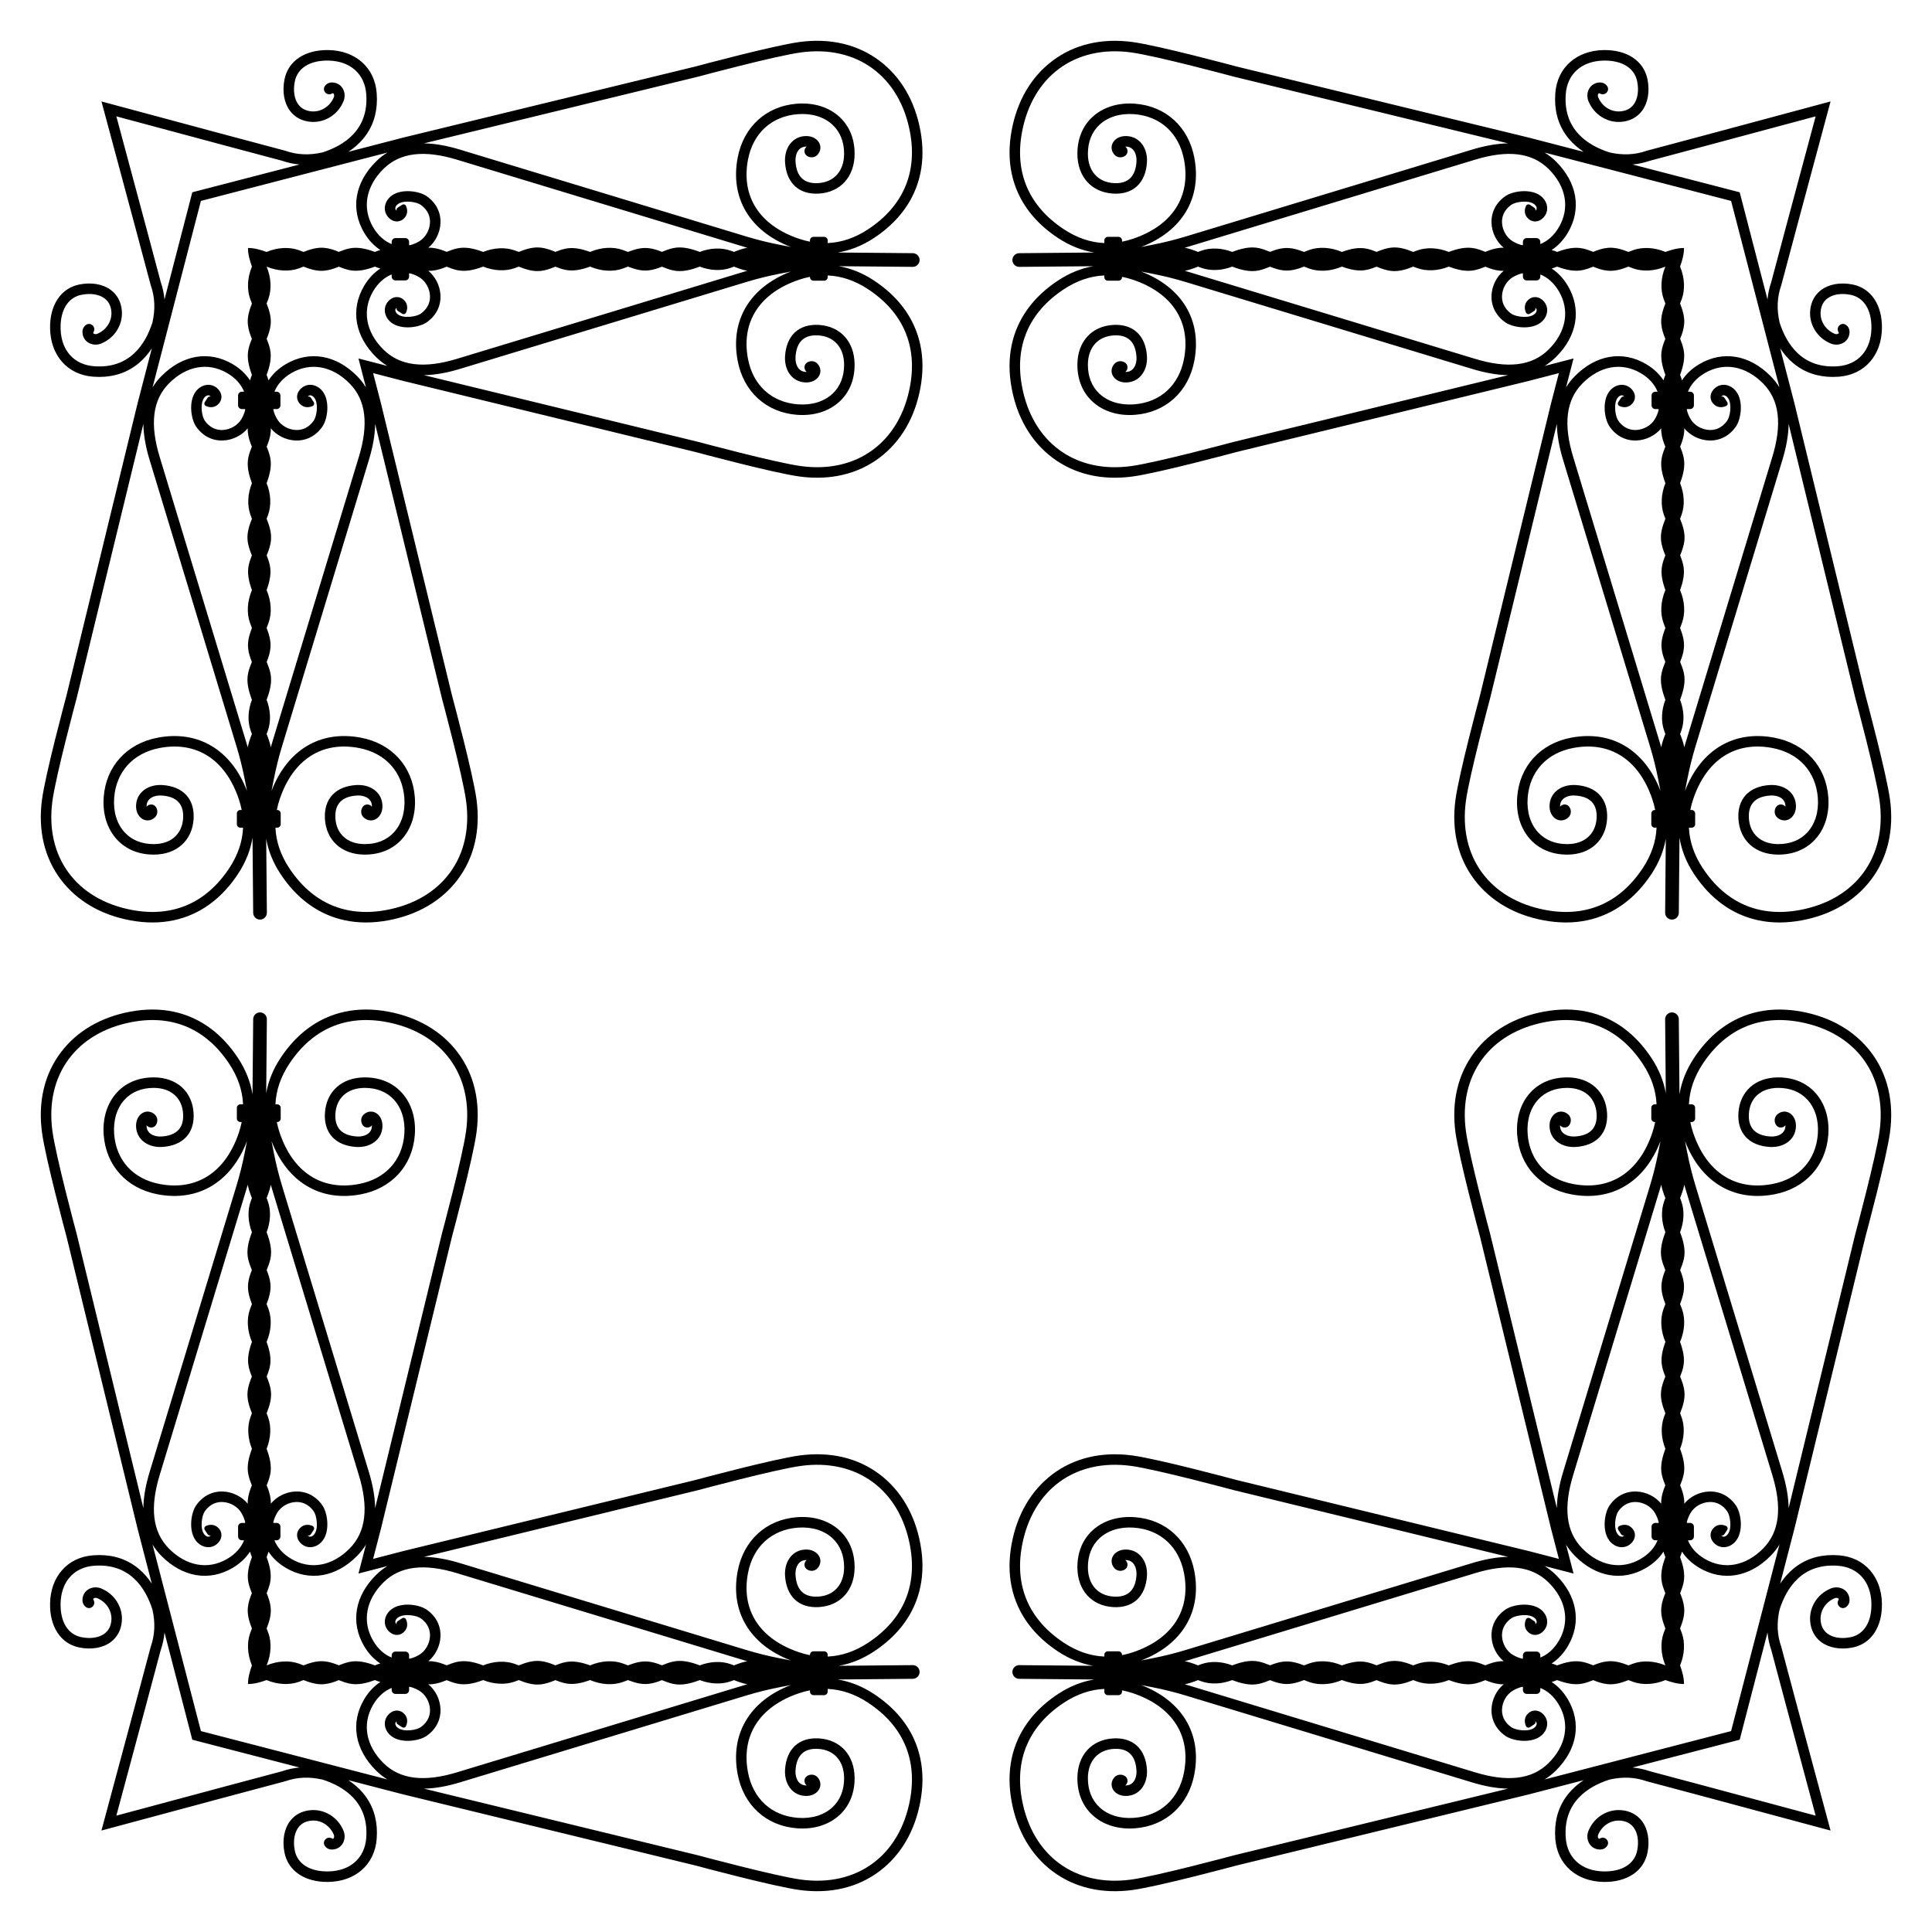 <?xml version="1.0" encoding="utf-8"?>

<!DOCTYPE svg PUBLIC "-//W3C//DTD SVG 1.1//EN" "http://www.w3.org/Graphics/SVG/1.1/DTD/svg11.dtd">
<svg version="1.1" id="Layer_1" xmlns="http://www.w3.org/2000/svg" xmlns:xlink="http://www.w3.org/1999/xlink" x="0px" y="0px"
	 viewBox="0 0 1670.54 1670.54" enable-background="new 0 0 1670.54 1670.54" xml:space="preserve">
<path d="M1347.923,322.618l-6.794,26.198l-61.494,252.788c-0.926,3.436-18.017,67.057-21.101,89.625
	c-3.624,26.515,2.031,50.527,16.353,69.439c13.86,18.301,34.665,30.46,60.165,35.161
	c6.517,1.202,12.864,1.801,19.026,1.801c12.457-0.001,24.155-2.452,34.938-7.338
	c15.29-6.929,28.413-18.587,39.007-34.647c6.402-9.707,10.525-19.913,12.347-30.37l-0.578,63.907
	c-0.029,3.265,2.593,5.936,5.859,5.966l0,0c3.265,0.03,5.936-2.593,5.966-5.859l0.588-64.992
	c1.73,10.798,5.909,21.338,12.511,31.347c10.593,16.061,23.717,27.718,39.007,34.647
	c10.784,4.887,22.48,7.338,34.938,7.338c6.162,0,12.51-0.6,19.027-1.801c25.501-4.702,46.306-16.86,60.166-35.161
	c14.322-18.913,19.977-42.924,16.353-69.439c-3.086-22.578-20.19-86.244-21.102-89.629l-61.477-252.717
	l-12.362-47.667c3.255,4.951,7.01,9.229,11.26,12.784c9.474,7.926,20.956,11.927,34.194,11.926
	c1.71,0,3.451-0.067,5.219-0.201c11.077-0.838,20.467-5.36,27.152-13.078c6.41-7.4,9.922-17.234,10.155-28.439
	c0.424-20.401-9.315-35.048-25.419-38.227c-10.477-2.067-20.38-0.319-27.17,4.799
	c-5.553,4.184-8.822,10.345-9.453,17.816c-1.026,12.14,6.096,23.558,17.722,28.412
	c3.858,1.61,8.293,1.245,11.577-0.954c3.031-2.03,4.759-5.355,4.741-9.123c-0.012-2.566-1.2-4.794-3.259-6.112
	c-0.025-0.016-0.05-0.032-0.076-0.048c-3.787-2.358-8.32,1.77-6.474,5.831l0.572,1.258
	c-0.142,0.328-0.358,0.515-0.558,0.649c-0.772,0.517-1.96,0.563-3.025,0.119
	c-7.973-3.329-12.864-11.071-12.172-19.266c0.414-4.894,2.388-8.705,5.869-11.328
	c4.731-3.564,12-4.71,19.946-3.141c11.664,2.302,18.429,13.191,18.097,29.129
	c-0.391,18.82-11.47,31.331-28.912,32.65c-31.009,2.343-44.579-19.277-50.519-37.91
	c-2.574-11.403-2.111-21.85,1.414-31.933l0.102-0.331c0.342-1.286,21.877-82.237,42.577-158.78
	c-76.543,20.7-157.494,42.235-158.78,42.577l-0.331,0.102c-10.083,3.525-20.53,3.989-31.933,1.414
	c-18.634-5.94-40.253-19.51-37.91-50.519c1.319-17.443,13.83-28.521,32.65-28.912
	c15.938-0.332,26.827,6.433,29.129,18.097c1.569,7.946,0.423,15.215-3.141,19.946
	c-2.623,3.481-6.435,5.455-11.328,5.869c-8.194,0.692-15.937-4.199-19.266-12.172
	c-0.445-1.065-0.398-2.252,0.119-3.025c0.134-0.199,0.321-0.416,0.649-0.558l1.258,0.572
	c4.061,1.847,8.189-2.687,5.831-6.474c-0.016-0.025-0.032-0.051-0.048-0.076
	c-1.319-2.059-3.546-3.247-6.112-3.259c-3.768-0.018-7.094,1.71-9.123,4.741c-2.199,3.284-2.563,7.719-0.954,11.577
	c4.854,11.626,16.272,18.748,28.412,17.722c7.471-0.631,13.631-3.9,17.816-9.453
	c5.118-6.791,6.866-16.694,4.799-27.17c-3.179-16.103-17.826-25.843-38.227-25.419
	c-11.205,0.234-21.039,3.745-28.439,10.155c-7.718,6.686-12.241,16.075-13.078,27.152
	c-0.134,1.768-0.201,3.509-0.201,5.219c-0.001,13.239,4,24.72,11.926,34.194
	c3.555,4.25,7.833,8.005,12.784,11.26l-47.667-12.362l-252.717-61.477c-3.385-0.912-67.052-18.016-89.629-21.102
	c-26.515-3.624-50.527,2.031-69.439,16.353c-18.301,13.86-30.46,34.665-35.161,60.166
	c-1.201,6.516-1.801,12.865-1.801,19.026c0,12.458,2.451,24.154,7.338,34.938
	c6.929,15.29,18.587,28.413,34.647,39.007c10.009,6.602,20.549,10.781,31.347,12.511l-64.992,0.588
	c-3.265,0.03-5.888,2.7-5.859,5.966l0,0c0.029,3.265,2.7,5.888,5.966,5.859l63.907-0.578
	c-10.457,1.821-20.663,5.944-30.37,12.347c-16.061,10.593-27.718,23.717-34.647,39.007
	c-4.887,10.783-7.338,22.481-7.338,34.938c0,6.163,0.599,12.509,1.801,19.026
	c4.702,25.501,16.86,46.306,35.161,60.165c18.912,14.322,42.924,19.977,69.439,16.353
	c22.568-3.084,86.189-20.175,89.625-21.101l252.788-61.494L1347.923,322.618z M1347.923,1347.923l-26.198-6.794
	l-252.788-61.494c-3.436-0.926-67.057-18.017-89.625-21.101c-26.515-3.624-50.527,2.031-69.439,16.353
	c-18.301,13.86-30.46,34.665-35.161,60.165c-1.202,6.517-1.801,12.864-1.801,19.026
	c0.001,12.457,2.452,24.155,7.338,34.938c6.929,15.29,18.587,28.413,34.647,39.007
	c9.707,6.402,19.913,10.525,30.37,12.347l-63.907-0.578c-3.265-0.029-5.936,2.593-5.966,5.859l0,0
	c-0.03,3.265,2.593,5.936,5.859,5.966l64.992,0.588c-10.798,1.73-21.338,5.909-31.347,12.511
	c-16.061,10.593-27.718,23.717-34.647,39.007c-4.887,10.784-7.338,22.48-7.338,34.938
	c0,6.162,0.6,12.51,1.801,19.027c4.702,25.501,16.86,46.306,35.161,60.166c18.913,14.322,42.924,19.977,69.439,16.353
	c22.578-3.086,86.244-20.19,89.629-21.102l252.717-61.477l47.667-12.362c-4.951,3.255-9.229,7.01-12.784,11.26
	c-7.926,9.474-11.927,20.956-11.926,34.194c0,1.71,0.067,3.451,0.201,5.219
	c0.837,11.077,5.36,20.467,13.078,27.152c7.4,6.41,17.234,9.922,28.439,10.155
	c20.401,0.424,35.048-9.315,38.227-25.419c2.067-10.477,0.319-20.38-4.799-27.17
	c-4.184-5.553-10.345-8.822-17.816-9.453c-12.14-1.026-23.558,6.096-28.412,17.722
	c-1.61,3.858-1.245,8.293,0.954,11.577c2.03,3.031,5.355,4.759,9.123,4.741c2.566-0.012,4.794-1.2,6.112-3.259
	c0.016-0.025,0.032-0.05,0.048-0.076c2.358-3.787-1.77-8.32-5.831-6.474l-1.258,0.572
	c-0.328-0.142-0.515-0.358-0.649-0.558c-0.517-0.772-0.563-1.96-0.119-3.025
	c3.329-7.973,11.071-12.864,19.266-12.172c4.894,0.414,8.705,2.388,11.328,5.869
	c3.564,4.731,4.71,12,3.141,19.946c-2.302,11.664-13.191,18.429-29.129,18.097
	c-18.82-0.391-31.331-11.47-32.65-28.912c-2.343-31.009,19.277-44.579,37.91-50.519
	c11.403-2.574,21.85-2.111,31.933,1.414l0.331,0.102c1.286,0.342,82.237,21.877,158.78,42.577
	c-20.7-76.543-42.235-157.494-42.577-158.78l-0.102-0.331c-3.525-10.083-3.989-20.53-1.414-31.933
	c5.94-18.634,19.51-40.253,50.519-37.91c17.443,1.319,28.521,13.83,28.912,32.65
	c0.332,15.938-6.433,26.827-18.097,29.129c-7.946,1.569-15.216,0.423-19.946-3.141
	c-3.481-2.623-5.455-6.435-5.869-11.328c-0.692-8.194,4.199-15.937,12.172-19.266
	c1.065-0.445,2.252-0.398,3.025,0.119c0.199,0.134,0.416,0.321,0.558,0.649l-0.572,1.258
	c-1.847,4.061,2.687,8.189,6.474,5.831c0.025-0.016,0.051-0.032,0.076-0.048c2.059-1.319,3.247-3.546,3.259-6.112
	c0.018-3.768-1.71-7.094-4.741-9.123c-3.284-2.199-7.719-2.563-11.577-0.954
	c-11.626,4.854-18.748,16.272-17.722,28.412c0.631,7.471,3.9,13.631,9.453,17.816
	c6.791,5.118,16.694,6.866,27.17,4.799c16.103-3.179,25.843-17.826,25.419-38.227
	c-0.234-11.205-3.745-21.039-10.155-28.439c-6.686-7.718-16.075-12.241-27.152-13.078
	c-1.768-0.134-3.509-0.201-5.219-0.201c-13.239-0.001-24.72,4-34.194,11.926
	c-4.25,3.555-8.005,7.833-11.26,12.784l12.362-47.667l61.477-252.717c0.912-3.385,18.016-67.052,21.102-89.629
	c3.624-26.515-2.031-50.527-16.353-69.439c-13.86-18.301-34.665-30.46-60.166-35.161
	c-6.516-1.201-12.865-1.801-19.027-1.801c-12.458,0-24.154,2.451-34.938,7.338
	c-15.29,6.929-28.413,18.587-39.007,34.647c-6.602,10.009-10.781,20.549-12.511,31.347l-0.588-64.992
	c-0.029-3.265-2.7-5.888-5.966-5.859l0,0c-3.265,0.029-5.888,2.7-5.859,5.966l0.578,63.907
	c-1.821-10.457-5.944-20.663-12.347-30.37c-10.593-16.061-23.717-27.718-39.007-34.647
	c-10.783-4.887-22.481-7.338-34.938-7.338c-6.163,0-12.509,0.599-19.026,1.801
	c-25.501,4.702-46.305,16.86-60.165,35.161c-14.322,18.912-19.977,42.924-16.353,69.439
	c3.084,22.568,20.175,86.189,21.101,89.625l61.494,252.788L1347.923,1347.923z M322.618,1347.923l6.794-26.198
	l61.494-252.788c0.926-3.436,18.017-67.057,21.101-89.625c3.624-26.515-2.031-50.527-16.353-69.439
	c-13.86-18.301-34.665-30.46-60.165-35.161c-6.517-1.202-12.864-1.801-19.026-1.801
	c-12.457,0.001-24.155,2.452-34.938,7.338c-15.29,6.929-28.413,18.587-39.007,34.647
	c-6.402,9.707-10.525,19.913-12.347,30.37l0.578-63.907c0.03-3.265-2.593-5.936-5.859-5.966l0,0
	c-3.265-0.03-5.936,2.593-5.966,5.859l-0.588,64.992c-1.73-10.798-5.909-21.338-12.511-31.347
	c-10.593-16.061-23.717-27.718-39.007-34.647c-10.784-4.887-22.48-7.338-34.938-7.338
	c-6.162,0-12.51,0.6-19.026,1.801c-25.501,4.702-46.306,16.86-60.166,35.161
	c-14.322,18.913-19.977,42.924-16.353,69.439c3.086,22.578,20.191,86.244,21.102,89.629l61.477,252.717l12.362,47.667
	c-3.255-4.951-7.01-9.229-11.26-12.784c-9.474-7.926-20.956-11.927-34.194-11.926
	c-1.71,0-3.451,0.067-5.219,0.201c-11.077,0.837-20.467,5.36-27.152,13.078
	c-6.41,7.4-9.922,17.234-10.155,28.439c-0.424,20.401,9.315,35.048,25.419,38.227
	c10.476,2.067,20.379,0.319,27.17-4.799c5.553-4.184,8.822-10.345,9.453-17.816
	c1.026-12.14-6.096-23.558-17.722-28.412c-3.858-1.61-8.293-1.245-11.577,0.954
	c-3.031,2.03-4.759,5.355-4.741,9.123c0.012,2.566,1.2,4.794,3.259,6.112c0.025,0.016,0.05,0.032,0.076,0.048
	c3.787,2.358,8.32-1.77,6.474-5.831l-0.572-1.258c0.142-0.328,0.358-0.515,0.558-0.649
	c0.772-0.517,1.96-0.563,3.025-0.119c7.973,3.329,12.864,11.071,12.172,19.266
	c-0.414,4.894-2.388,8.705-5.869,11.328c-4.731,3.564-12.001,4.71-19.946,3.141
	c-11.664-2.302-18.429-13.191-18.097-29.129c0.391-18.82,11.47-31.331,28.912-32.65
	c31.009-2.343,44.579,19.277,50.519,37.91c2.574,11.403,2.111,21.85-1.414,31.933l-0.102,0.331
	c-0.342,1.286-21.877,82.237-42.577,158.78c76.543-20.7,157.494-42.235,158.78-42.577l0.331-0.102
	c10.083-3.525,20.53-3.989,31.933-1.414c18.634,5.94,40.253,19.51,37.91,50.519
	c-1.319,17.443-13.83,28.521-32.65,28.912c-15.937,0.332-26.827-6.433-29.129-18.097
	c-1.568-7.946-0.423-15.216,3.141-19.946c2.623-3.481,6.434-5.455,11.328-5.869
	c8.194-0.692,15.937,4.199,19.266,12.172c0.445,1.065,0.398,2.252-0.119,3.025
	c-0.134,0.199-0.321,0.416-0.649,0.558l-1.258-0.572c-4.061-1.847-8.189,2.687-5.831,6.474
	c0.016,0.025,0.032,0.051,0.048,0.076c1.319,2.059,3.547,3.247,6.112,3.259c3.768,0.018,7.094-1.71,9.123-4.741
	c2.199-3.284,2.563-7.719,0.954-11.577c-4.854-11.626-16.272-18.748-28.412-17.722
	c-7.471,0.631-13.631,3.9-17.816,9.453c-5.118,6.791-6.866,16.694-4.799,27.17
	c3.179,16.103,17.827,25.843,38.227,25.419c11.205-0.234,21.039-3.745,28.439-10.155
	c7.718-6.686,12.241-16.075,13.078-27.152c0.134-1.768,0.201-3.509,0.201-5.219
	c0.001-13.239-4-24.72-11.926-34.194c-3.555-4.25-7.833-8.005-12.784-11.26l47.667,12.362l252.717,61.477
	c3.385,0.912,67.052,18.016,89.629,21.102c26.515,3.624,50.527-2.031,69.439-16.353
	c18.301-13.86,30.46-34.665,35.161-60.166c1.201-6.516,1.801-12.865,1.801-19.027
	c0-12.458-2.451-24.154-7.338-34.938c-6.929-15.29-18.587-28.413-34.647-39.007
	c-10.009-6.602-20.549-10.781-31.347-12.511l64.992-0.588c3.265-0.029,5.888-2.7,5.859-5.966l0,0
	c-0.029-3.265-2.7-5.888-5.966-5.859l-63.907,0.578c10.457-1.821,20.663-5.944,30.37-12.347
	c16.061-10.593,27.718-23.717,34.647-39.007c4.887-10.783,7.338-22.481,7.338-34.938
	c0-6.163-0.599-12.509-1.801-19.026c-4.702-25.501-16.86-46.305-35.161-60.165
	c-18.912-14.322-42.924-19.977-69.439-16.353c-22.568,3.084-86.189,20.175-89.625,21.101l-252.788,61.494
	L322.618,1347.923z M322.618,322.618l26.198,6.794l252.788,61.494c3.436,0.926,67.057,18.017,89.625,21.101
	c26.515,3.624,50.527-2.031,69.439-16.353c18.301-13.86,30.46-34.665,35.161-60.165
	c1.202-6.517,1.801-12.864,1.801-19.026c-0.001-12.457-2.452-24.155-7.338-34.938
	c-6.929-15.29-18.587-28.413-34.647-39.007c-9.707-6.402-19.913-10.525-30.37-12.347l63.907,0.578
	c3.265,0.03,5.936-2.593,5.966-5.859l0,0c0.03-3.265-2.593-5.936-5.859-5.966l-64.992-0.588
	c10.798-1.73,21.338-5.909,31.347-12.511c16.061-10.593,27.718-23.717,34.647-39.007
	c4.887-10.784,7.338-22.48,7.338-34.938c0-6.162-0.6-12.51-1.801-19.026c-4.702-25.501-16.86-46.306-35.161-60.166
	c-18.913-14.322-42.924-19.977-69.439-16.353c-22.578,3.086-86.244,20.191-89.629,21.102l-252.717,61.477
	l-47.667,12.362c4.951-3.255,9.229-7.01,12.784-11.26c7.926-9.474,11.927-20.956,11.926-34.194
	c0-1.71-0.067-3.451-0.201-5.219c-0.838-11.077-5.36-20.467-13.078-27.152
	c-7.4-6.41-17.234-9.922-28.439-10.155c-20.401-0.424-35.048,9.315-38.227,25.419
	c-2.067,10.476-0.319,20.379,4.799,27.17c4.184,5.553,10.345,8.822,17.816,9.453
	c12.14,1.026,23.558-6.096,28.412-17.722c1.61-3.858,1.245-8.293-0.954-11.577
	c-2.03-3.031-5.355-4.759-9.123-4.741c-2.566,0.012-4.794,1.2-6.112,3.259
	c-0.016,0.025-0.032,0.05-0.048,0.076c-2.358,3.787,1.77,8.32,5.831,6.474l1.258-0.572
	c0.328,0.142,0.515,0.358,0.649,0.558c0.517,0.772,0.563,1.96,0.119,3.025
	c-3.329,7.973-11.071,12.864-19.266,12.172c-4.894-0.414-8.705-2.388-11.328-5.869
	c-3.564-4.731-4.71-12.001-3.141-19.946c2.302-11.664,13.191-18.429,29.129-18.097
	c18.82,0.391,31.331,11.47,32.65,28.912c2.343,31.009-19.277,44.579-37.91,50.519
	c-11.403,2.574-21.85,2.111-31.933-1.414l-0.331-0.102c-1.286-0.342-82.237-21.877-158.78-42.577
	c20.7,76.543,42.235,157.494,42.577,158.78l0.102,0.331c3.525,10.083,3.989,20.53,1.414,31.933
	c-5.94,18.634-19.51,40.253-50.519,37.91c-17.443-1.319-28.521-13.83-28.912-32.65
	c-0.332-15.937,6.433-26.827,18.097-29.129c7.946-1.568,15.215-0.423,19.946,3.141
	c3.481,2.623,5.455,6.434,5.869,11.328c0.692,8.194-4.199,15.937-12.172,19.266
	c-1.065,0.445-2.252,0.398-3.025-0.119c-0.199-0.134-0.416-0.321-0.558-0.649l0.572-1.258
	c1.847-4.061-2.687-8.189-6.474-5.831c-0.025,0.016-0.051,0.032-0.076,0.048
	c-2.059,1.319-3.247,3.547-3.259,6.112c-0.018,3.768,1.71,7.094,4.741,9.123c3.284,2.199,7.719,2.563,11.577,0.954
	c11.626-4.854,18.748-16.272,17.722-28.412c-0.631-7.471-3.9-13.631-9.453-17.816
	c-6.791-5.118-16.694-6.866-27.17-4.799c-16.103,3.179-25.843,17.827-25.419,38.227
	c0.234,11.205,3.745,21.039,10.155,28.439c6.686,7.718,16.075,12.241,27.152,13.078
	c1.768,0.134,3.509,0.201,5.219,0.201c13.239,0.001,24.72-4,34.194-11.926
	c4.25-3.555,8.005-7.833,11.26-12.784l-12.362,47.667L57.438,601.599c-0.912,3.385-18.016,67.052-21.102,89.629
	c-3.624,26.515,2.031,50.527,16.353,69.439c13.86,18.301,34.665,30.46,60.166,35.161
	c6.516,1.201,12.865,1.801,19.026,1.801c12.458,0,24.154-2.451,34.938-7.338
	c15.29-6.929,28.413-18.587,39.007-34.647c6.602-10.009,10.781-20.549,12.511-31.347l0.588,64.992
	c0.03,3.265,2.7,5.888,5.966,5.859l0,0c3.265-0.029,5.888-2.7,5.859-5.966l-0.578-63.907
	c1.821,10.457,5.944,20.663,12.347,30.37c10.593,16.061,23.717,27.718,39.007,34.647
	c10.783,4.887,22.481,7.338,34.938,7.338c6.163,0,12.509-0.599,19.026-1.801
	c25.501-4.702,46.306-16.86,60.165-35.161c14.322-18.912,19.977-42.924,16.353-69.439
	c-3.084-22.568-20.175-86.189-21.101-89.625l-61.494-252.788L322.618,322.618z M1496.818,173.722l41.818,161.252
	c-2.132-3.488-4.687-6.748-7.681-9.778c-18.225-18.448-41.231-22.325-61.538-10.371
	c-6.498,3.825-11.55,8.657-15.053,14.076c-0.455-1.585-0.993-3.162-1.632-4.718
	c-0.006-0.015-0.013-0.031-0.019-0.046c2.631-7.065,4.631-14.813,2.949-22.334
	c-0.717-3.196-1.783-6.077-2.904-8.834c1.595-3.903,3.067-7.99,3.491-12.679
	c0.569-6.351-1.342-12.204-3.534-17.849c0.52-1.318,1.039-2.655,1.529-4.034
	c2.914-8.202,2.405-18.244-1.395-27.55c-0.049-0.121-0.098-0.244-0.148-0.365
	c1.878-5.123,3.402-10.597,3.421-16.076c-5.479,0.019-10.953,1.544-16.076,3.421
	c-0.121-0.049-0.244-0.098-0.365-0.148c-9.306-3.8-19.348-4.309-27.55-1.395
	c-1.379,0.49-2.716,1.009-4.034,1.529c-5.644-2.192-11.498-4.103-17.849-3.534
	c-4.69,0.424-8.777,1.896-12.679,3.491c-2.757-1.122-5.638-2.188-8.834-2.904
	c-7.521-1.682-15.269,0.318-22.334,2.949c-0.015-0.006-0.031-0.013-0.046-0.019
	c-1.556-0.639-3.133-1.178-4.718-1.632c5.42-3.503,10.252-8.555,14.076-15.053
	c11.955-20.307,8.077-43.313-10.371-61.538c-3.03-2.994-6.29-5.548-9.778-7.681L1496.818,173.722z
	 M1496.818,1496.818l-161.252,41.818c3.488-2.132,6.748-4.687,9.778-7.681
	c18.448-18.225,22.325-41.231,10.371-61.538c-3.825-6.498-8.657-11.55-14.076-15.053
	c1.585-0.455,3.162-0.993,4.718-1.632c0.015-0.006,0.031-0.013,0.046-0.019c7.065,2.631,14.813,4.631,22.334,2.949
	c3.196-0.717,6.077-1.783,8.834-2.904c3.903,1.595,7.99,3.067,12.679,3.491
	c6.351,0.569,12.204-1.342,17.849-3.534c1.318,0.52,2.655,1.039,4.034,1.529
	c8.202,2.914,18.244,2.405,27.55-1.395c0.121-0.049,0.244-0.098,0.365-0.148
	c5.123,1.878,10.597,3.402,16.076,3.421c-0.019-5.479-1.544-10.953-3.421-16.076
	c0.049-0.121,0.098-0.244,0.148-0.365c3.8-9.306,4.309-19.348,1.395-27.55c-0.49-1.379-1.009-2.716-1.529-4.034
	c2.192-5.644,4.103-11.498,3.534-17.849c-0.424-4.69-1.896-8.777-3.491-12.679
	c1.122-2.757,2.188-5.638,2.904-8.834c1.682-7.521-0.318-15.269-2.949-22.334c0.006-0.015,0.013-0.031,0.019-0.046
	c0.639-1.556,1.178-3.133,1.632-4.718c3.503,5.42,8.555,10.252,15.053,14.076
	c20.307,11.955,43.313,8.077,61.538-10.371c2.993-3.03,5.548-6.29,7.681-9.778L1496.818,1496.818z
	 M173.722,1496.818l-41.818-161.252c2.132,3.488,4.687,6.748,7.681,9.778
	c18.225,18.448,41.231,22.325,61.538,10.371c6.498-3.825,11.55-8.657,15.053-14.076
	c0.455,1.585,0.993,3.162,1.632,4.718c0.006,0.015,0.013,0.031,0.019,0.046
	c-2.631,7.065-4.631,14.813-2.949,22.334c0.717,3.196,1.782,6.077,2.904,8.834
	c-1.595,3.903-3.067,7.99-3.491,12.679c-0.569,6.351,1.342,12.204,3.534,17.849
	c-0.52,1.318-1.039,2.655-1.529,4.034c-2.914,8.202-2.405,18.244,1.395,27.55
	c0.049,0.121,0.098,0.244,0.148,0.365c-1.878,5.123-3.402,10.597-3.421,16.076
	c5.479-0.019,10.953-1.544,16.076-3.421c0.121,0.049,0.244,0.098,0.365,0.148c9.306,3.8,19.348,4.309,27.55,1.395
	c1.379-0.49,2.716-1.009,4.034-1.529c5.645,2.192,11.498,4.103,17.849,3.534c4.69-0.424,8.777-1.896,12.679-3.491
	c2.757,1.122,5.638,2.188,8.834,2.904c7.521,1.682,15.269-0.318,22.334-2.949c0.015,0.006,0.031,0.013,0.046,0.019
	c1.556,0.639,3.133,1.178,4.718,1.632c-5.42,3.503-10.251,8.555-14.076,15.053
	c-11.955,20.307-8.077,43.313,10.371,61.538c3.03,2.993,6.29,5.548,9.778,7.681L173.722,1496.818z M173.722,173.722
	l161.252-41.818c-3.488,2.132-6.748,4.687-9.778,7.681c-18.448,18.225-22.325,41.231-10.371,61.538
	c3.825,6.498,8.657,11.55,14.076,15.053c-1.585,0.455-3.162,0.993-4.718,1.632
	c-0.015,0.006-0.031,0.013-0.046,0.019c-7.065-2.631-14.813-4.631-22.334-2.949
	c-3.196,0.717-6.077,1.782-8.834,2.904c-3.903-1.595-7.99-3.067-12.679-3.491
	c-6.351-0.569-12.204,1.342-17.849,3.534c-1.318-0.52-2.655-1.039-4.034-1.529
	c-8.202-2.914-18.244-2.405-27.55,1.395c-0.121,0.049-0.244,0.098-0.365,0.148
	c-5.123-1.878-10.597-3.402-16.076-3.421c0.019,5.479,1.544,10.953,3.421,16.076
	c-0.049,0.121-0.098,0.244-0.148,0.365c-3.8,9.306-4.309,19.348-1.395,27.55c0.49,1.379,1.009,2.716,1.529,4.034
	c-2.192,5.645-4.103,11.498-3.534,17.849c0.424,4.69,1.896,8.777,3.491,12.679
	c-1.122,2.757-2.188,5.638-2.904,8.834c-1.682,7.521,0.318,15.269,2.949,22.334
	c-0.006,0.015-0.013,0.031-0.019,0.046c-0.639,1.556-1.178,3.133-1.632,4.718
	c-3.503-5.42-8.555-10.251-15.053-14.076c-20.307-11.955-43.313-8.077-61.538,10.371
	c-2.994,3.03-5.548,6.29-7.681,9.778L173.722,173.722z M1569.937,100.603
	c-18.947,70.209-37.365,139.421-38.421,143.393c-1.682,4.854-2.745,9.859-3.205,14.986l-24.043-92.71l-92.71-24.043
	c5.127-0.46,10.132-1.523,14.986-3.205C1430.516,137.968,1499.729,119.55,1569.937,100.603z M1569.937,1569.937
	c-70.209-18.947-139.421-37.365-143.393-38.421c-4.854-1.682-9.859-2.745-14.986-3.205l92.71-24.043l24.043-92.71
	c0.46,5.127,1.523,10.132,3.205,14.986C1532.572,1430.516,1550.99,1499.729,1569.937,1569.937z M100.603,1569.937
	c18.947-70.209,37.365-139.421,38.421-143.393c1.682-4.854,2.745-9.859,3.205-14.986l24.043,92.71l92.71,24.043
	c-5.127,0.46-10.132,1.523-14.986,3.205C240.024,1532.572,170.811,1550.99,100.603,1569.937z M100.603,100.603
	c70.209,18.947,139.421,37.365,143.393,38.421c4.854,1.682,9.859,2.745,14.986,3.205l-92.71,24.043l-24.043,92.71
	c-0.46-5.127-1.523-10.132-3.205-14.986C137.968,240.024,119.55,170.811,100.603,100.603z M1439.995,230.545
	c-0.042,0.104-0.084,0.209-0.127,0.312c-3.8,9.306-4.308,19.347-1.394,27.551
	c0.49,1.377,1.009,2.713,1.529,4.031c-2.192,5.645-4.102,11.499-3.533,17.854
	c0.424,4.685,1.896,8.772,3.491,12.674c-1.122,2.757-2.188,5.639-2.906,8.839
	c-1.681,7.519,0.32,15.266,2.951,22.33c-0.006,0.016-0.013,0.032-0.019,0.048
	c-0.636,1.549-1.173,3.12-1.627,4.698c-3.503-5.412-8.55-10.237-15.041-14.058
	c-20.308-11.954-43.312-8.077-61.538,10.371c-2.994,3.03-5.548,6.29-7.681,9.778l6.489-25.023l-25.023,6.489
	c3.488-2.132,6.748-4.687,9.779-7.681c18.448-18.225,22.325-41.23,10.371-61.538
	c-3.821-6.491-8.646-11.539-14.058-15.041c1.578-0.454,3.149-0.99,4.698-1.627c0.016-0.006,0.032-0.013,0.048-0.019
	c7.063,2.631,14.811,4.632,22.33,2.951c3.2-0.718,6.082-1.784,8.839-2.906c3.902,1.595,7.989,3.067,12.674,3.491
	c6.355,0.569,12.21-1.342,17.854-3.534c1.317,0.52,2.654,1.039,4.031,1.528
	c8.205,2.914,18.246,2.406,27.551-1.394C1439.786,230.629,1439.891,230.587,1439.995,230.545z M1439.995,1439.995
	c-0.104-0.042-0.209-0.084-0.312-0.127c-9.306-3.8-19.347-4.308-27.551-1.394
	c-1.377,0.49-2.713,1.009-4.031,1.529c-5.645-2.192-11.499-4.102-17.854-3.533
	c-4.685,0.424-8.772,1.896-12.674,3.491c-2.757-1.122-5.639-2.188-8.839-2.906
	c-7.519-1.681-15.266,0.32-22.33,2.951c-0.016-0.006-0.032-0.013-0.048-0.019
	c-1.549-0.636-3.12-1.173-4.698-1.627c5.413-3.503,10.237-8.55,14.058-15.041
	c11.954-20.308,8.077-43.312-10.371-61.538c-3.03-2.994-6.29-5.548-9.779-7.681l25.023,6.489l-6.489-25.023
	c2.133,3.488,4.687,6.748,7.681,9.779c18.225,18.448,41.23,22.325,61.538,10.371
	c6.491-3.821,11.539-8.646,15.041-14.058c0.454,1.578,0.99,3.149,1.627,4.698c0.006,0.016,0.013,0.032,0.019,0.048
	c-2.631,7.063-4.632,14.811-2.951,22.33c0.718,3.2,1.784,6.082,2.906,8.839c-1.595,3.902-3.067,7.989-3.491,12.674
	c-0.569,6.355,1.342,12.21,3.533,17.854c-0.52,1.317-1.039,2.654-1.529,4.031
	c-2.914,8.205-2.406,18.246,1.394,27.551C1439.911,1439.786,1439.953,1439.891,1439.995,1439.995z M230.545,1439.995
	c0.042-0.104,0.084-0.209,0.127-0.312c3.8-9.306,4.308-19.347,1.394-27.551
	c-0.49-1.377-1.009-2.713-1.528-4.031c2.192-5.645,4.102-11.499,3.534-17.854
	c-0.424-4.685-1.896-8.772-3.491-12.674c1.122-2.757,2.188-5.639,2.906-8.839c1.681-7.519-0.32-15.266-2.951-22.33
	c0.006-0.016,0.013-0.032,0.019-0.048c0.636-1.549,1.173-3.12,1.627-4.698
	c3.502,5.413,8.55,10.237,15.041,14.058c20.308,11.954,43.312,8.077,61.538-10.371
	c2.994-3.03,5.548-6.29,7.681-9.779l-6.489,25.023l25.023-6.489c-3.488,2.133-6.748,4.687-9.778,7.681
	c-18.448,18.225-22.325,41.23-10.371,61.538c3.821,6.491,8.646,11.539,14.058,15.041
	c-1.578,0.454-3.149,0.99-4.698,1.627c-0.016,0.006-0.032,0.013-0.048,0.019c-7.063-2.631-14.811-4.632-22.33-2.951
	c-3.2,0.718-6.082,1.784-8.839,2.906c-3.902-1.595-7.989-3.067-12.674-3.491
	c-6.355-0.569-12.21,1.342-17.854,3.533c-1.318-0.52-2.654-1.039-4.031-1.529
	c-8.205-2.914-18.246-2.406-27.551,1.394C230.754,1439.911,230.649,1439.953,230.545,1439.995z M230.545,230.545
	c0.104,0.042,0.209,0.084,0.312,0.127c9.306,3.8,19.347,4.308,27.551,1.394c1.377-0.49,2.713-1.009,4.031-1.528
	c5.645,2.192,11.499,4.102,17.854,3.534c4.685-0.424,8.772-1.896,12.674-3.491c2.757,1.122,5.639,2.188,8.839,2.906
	c7.519,1.681,15.266-0.32,22.33-2.951c0.016,0.006,0.032,0.013,0.048,0.019c1.549,0.636,3.12,1.173,4.698,1.627
	c-5.412,3.502-10.237,8.55-14.058,15.041c-11.954,20.308-8.077,43.312,10.371,61.538
	c3.03,2.994,6.29,5.548,9.778,7.681l-25.023-6.489l6.489,25.023c-2.132-3.488-4.687-6.748-7.681-9.778
	c-18.225-18.448-41.23-22.325-61.538-10.371c-6.491,3.821-11.539,8.646-15.041,14.058
	c-0.454-1.578-0.99-3.149-1.627-4.698c-0.006-0.016-0.013-0.032-0.019-0.048c2.631-7.063,4.632-14.811,2.951-22.33
	c-0.718-3.2-1.784-6.082-2.906-8.839c1.595-3.902,3.067-7.989,3.491-12.674
	c0.569-6.355-1.342-12.21-3.534-17.854c0.52-1.318,1.039-2.654,1.528-4.031
	c2.914-8.205,2.406-18.246-1.394-27.551C230.629,230.754,230.587,230.649,230.545,230.545z M1323.471,726.083
	c7.862,8.425,18.785,12.871,31.603,12.871c0.104,0,0.209,0,0.314-0.001c19.674-0.11,33.103-12.258,34.212-30.949
	c1.02-17.184-9.129-28.103-27.148-29.208c-6.83-0.415-13.15,1.649-17.338,5.671
	c-3.553,3.412-5.373,7.958-5.264,13.147c0.105,5.005,2.653,9.333,6.491,11.023
	c3.199,1.408,6.772,0.792,9.557-1.65c1.581-1.387,2.415-3.272,2.348-5.309c-0.038-1.169-0.361-2.324-0.975-3.474
	c-1.698-3.181-6.143-3.511-8.338-0.65v0c-0.001-0-0,0-0.001-0
	c-0.086-2.68,0.746-4.88,2.472-6.537c2.329-2.237,6.249-3.419,10.492-3.156
	c13.092,0.803,19.363,7.399,18.639,19.605c-0.815,13.737-10.47,22.323-25.198,22.405
	c-0.086,0.001-0.172,0.001-0.257,0.001c-10.239,0-18.868-3.45-24.968-9.986
	c-6.829-7.317-10.095-17.963-9.196-29.975c1.699-22.707,16.446-38.847,39.449-43.176
	c31.862-6.001,56.747,10.079,68.269,44.105c1.08,3.189,1.927,6.362,2.545,9.517h-0.288
	c-1.693,0-3.065,1.372-3.065,3.065v9.195c0,1.693,1.372,3.065,3.065,3.065h1.477
	c-0.518,12.006-4.499,23.699-11.927,34.962c-19.888,30.151-48.846,42.686-83.743,36.254
	c-48.633-8.967-75.782-46.036-69.167-94.44c3.025-22.132,20.709-87.885,20.887-88.547l57.744-237.365
	c0.134,9.563,2.001,20.151,5.612,31.84l74.946,247.018c2.829,9.324,5.212,18.899,7.082,28.459l1.955,9.992
	c-13.604-35.448-42.138-52.619-77.072-46.044c-26.889,5.061-44.831,24.765-46.826,51.425
	C1310.769,703.804,1314.893,716.891,1323.471,726.083z M726.083,347.069c8.425-7.863,12.871-18.785,12.871-31.603
	c0-0.104,0-0.209-0.001-0.314c-0.11-19.674-12.258-33.103-30.949-34.212c-17.184-1.02-28.103,9.129-29.208,27.148
	c-0.415,6.83,1.649,13.15,5.671,17.338c3.412,3.553,7.958,5.373,13.147,5.264
	c5.005-0.105,9.333-2.653,11.023-6.491c1.408-3.199,0.792-6.772-1.65-9.557c-1.387-1.581-3.272-2.415-5.309-2.348
	c-1.169,0.038-2.324,0.361-3.474,0.975c-3.181,1.698-3.511,6.143-0.65,8.338l0,0
	c-0,0,0,0-0,0.001c-2.68,0.086-4.88-0.746-6.537-2.472c-2.237-2.329-3.419-6.249-3.156-10.492
	c0.803-13.092,7.399-19.363,19.605-18.639c13.737,0.815,22.323,10.47,22.405,25.198
	c0.001,0.086,0.001,0.172,0.001,0.257c0,10.239-3.45,18.868-9.986,24.968c-7.317,6.829-17.963,10.095-29.975,9.196
	c-22.707-1.699-38.847-16.446-43.176-39.449c-6.001-31.862,10.079-56.747,44.105-68.269
	c3.189-1.08,6.362-1.927,9.517-2.545v0.288c0,1.693,1.372,3.065,3.065,3.065h9.195c1.693,0,3.065-1.372,3.065-3.065
	v-1.477c12.006,0.518,23.699,4.499,34.962,11.928c30.151,19.887,42.686,48.846,36.254,83.743
	c-8.967,48.633-46.036,75.782-94.44,69.167c-22.132-3.025-87.885-20.709-88.547-20.887l-237.365-57.744
	c9.563-0.134,20.151-2.001,31.84-5.612l247.018-74.946c9.324-2.829,18.899-5.212,28.459-7.082l9.992-1.955
	c-35.448,13.604-52.619,42.138-46.044,77.072c5.061,26.889,24.765,44.831,51.425,46.826
	C703.804,359.772,716.891,355.647,726.083,347.069z M347.069,944.457c-7.863-8.425-18.785-12.871-31.603-12.871
	c-0.104,0-0.209,0-0.314,0.001c-19.674,0.11-33.103,12.258-34.212,30.949c-1.02,17.184,9.129,28.103,27.148,29.208
	c6.83,0.415,13.15-1.649,17.338-5.671c3.553-3.412,5.373-7.958,5.264-13.147
	c-0.105-5.005-2.653-9.333-6.491-11.023c-3.199-1.408-6.772-0.792-9.557,1.65
	c-1.581,1.387-2.415,3.272-2.348,5.309c0.038,1.169,0.361,2.324,0.975,3.474c1.698,3.182,6.143,3.511,8.338,0.65
	l0-0c0,0,0,0,0.001,0c0.086,2.68-0.746,4.88-2.472,6.537
	c-2.329,2.237-6.249,3.419-10.492,3.156c-13.092-0.803-19.363-7.399-18.639-19.605
	c0.815-13.737,10.47-22.323,25.198-22.405c0.086-0.001,0.172-0.001,0.257-0.001
	c10.239,0,18.868,3.45,24.968,9.986c6.829,7.317,10.095,17.963,9.196,29.975
	c-1.699,22.707-16.446,38.847-39.449,43.177c-31.862,6.001-56.747-10.079-68.269-44.105
	c-1.08-3.189-1.927-6.362-2.545-9.517h0.288c1.693,0,3.065-1.372,3.065-3.065v-9.195
	c0-1.693-1.372-3.065-3.065-3.065h-1.477c0.518-12.006,4.499-23.699,11.928-34.962
	c19.887-30.151,48.846-42.686,83.743-36.254c48.633,8.967,75.782,46.036,69.167,94.44
	c-3.025,22.132-20.709,87.885-20.887,88.547l-57.744,237.365c-0.134-9.563-2.001-20.151-5.612-31.84
	l-74.946-247.018c-2.829-9.324-5.212-18.899-7.082-28.459l-1.955-9.992c13.604,35.448,42.138,52.619,77.072,46.044
	c26.889-5.061,44.831-24.765,46.826-51.425C359.772,966.736,355.647,953.649,347.069,944.457z M944.457,1323.471
	c-8.425,7.862-12.871,18.785-12.871,31.603c0,0.104,0,0.209,0.001,0.314c0.11,19.674,12.258,33.103,30.949,34.212
	c17.184,1.02,28.103-9.129,29.208-27.148c0.415-6.83-1.649-13.15-5.671-17.338
	c-3.412-3.553-7.958-5.373-13.147-5.264c-5.005,0.105-9.333,2.653-11.023,6.491
	c-1.408,3.199-0.792,6.772,1.65,9.557c1.387,1.581,3.272,2.415,5.309,2.348c1.169-0.038,2.324-0.361,3.474-0.975
	c3.182-1.698,3.511-6.143,0.65-8.338h-0c0-0.001,0-0,0-0.001
	c2.68-0.086,4.88,0.746,6.537,2.472c2.237,2.329,3.419,6.249,3.156,10.492
	c-0.803,13.092-7.399,19.363-19.605,18.639c-13.737-0.815-22.323-10.47-22.405-25.198
	c-0.001-0.086-0.001-0.172-0.001-0.257c0-10.239,3.45-18.868,9.986-24.968c7.317-6.829,17.963-10.095,29.975-9.196
	c22.707,1.699,38.847,16.446,43.177,39.449c6.001,31.862-10.079,56.747-44.105,68.269
	c-3.189,1.08-6.362,1.927-9.517,2.545v-0.288c0-1.693-1.372-3.065-3.065-3.065h-9.195
	c-1.693,0-3.065,1.372-3.065,3.065v1.477c-12.006-0.518-23.699-4.499-34.962-11.927
	c-30.151-19.888-42.686-48.846-36.254-83.743c8.967-48.633,46.036-75.782,94.44-69.167
	c22.132,3.025,87.885,20.709,88.547,20.887l237.365,57.744c-9.563,0.134-20.151,2.001-31.84,5.612l-247.018,74.946
	c-9.324,2.829-18.899,5.212-28.459,7.082l-9.992,1.955c35.448-13.604,52.619-42.138,46.044-77.072
	c-5.061-26.889-24.765-44.831-51.425-46.826C966.736,1310.769,953.649,1314.893,944.457,1323.471z M1311.859,981.306
	c1.995,26.659,19.937,46.364,46.826,51.425c34.934,6.575,63.468-10.596,77.072-46.044l-1.955,9.992
	c-1.87,9.559-4.253,19.134-7.082,28.459l-74.946,247.018c-3.611,11.689-5.479,22.277-5.612,31.84l-57.744-237.365
	c-0.178-0.662-17.862-66.415-20.887-88.547c-6.615-48.404,20.534-85.473,69.167-94.44
	c34.898-6.433,63.856,6.103,83.743,36.254c7.429,11.263,11.409,22.956,11.927,34.962h-1.477
	c-1.693,0-3.065,1.372-3.065,3.065v9.195c0,1.693,1.372,3.065,3.065,3.065h0.288
	c-0.619,3.156-1.466,6.329-2.545,9.517c-11.522,34.026-36.407,50.106-68.269,44.105
	c-23.003-4.329-37.751-20.47-39.449-43.177c-0.899-12.013,2.367-22.658,9.196-29.975
	c6.1-6.536,14.729-9.986,24.968-9.986c0.086,0,0.171,0,0.257,0.001c14.727,0.083,24.382,8.668,25.198,22.405
	c0.724,12.206-5.547,18.803-18.639,19.605c-4.243,0.263-8.163-0.919-10.492-3.156
	c-1.726-1.657-2.557-3.857-2.472-6.537c0-0,0,0,0.001-0v0c2.195,2.861,6.641,2.531,8.338-0.65
	c0.614-1.15,0.936-2.305,0.975-3.474c0.067-2.036-0.767-3.921-2.348-5.309c-2.786-2.443-6.359-3.059-9.557-1.65
	c-3.838,1.69-6.386,6.018-6.491,11.023c-0.109,5.189,1.712,9.735,5.264,13.147
	c4.189,4.023,10.509,6.087,17.338,5.671c18.019-1.105,28.168-12.024,27.148-29.208
	c-1.109-18.691-14.538-30.839-34.212-30.949c-0.104-0.001-0.209-0.001-0.314-0.001
	c-12.818,0-23.74,4.447-31.603,12.871C1314.893,953.649,1310.769,966.736,1311.859,981.306z M981.306,358.682
	c26.659-1.995,46.364-19.937,51.425-46.826c6.575-34.934-10.596-63.468-46.044-77.072l9.992,1.955
	c9.559,1.87,19.134,4.253,28.459,7.082l247.018,74.946c11.689,3.611,22.277,5.479,31.84,5.612l-237.365,57.744
	c-0.662,0.178-66.415,17.862-88.547,20.887c-48.404,6.615-85.473-20.534-94.44-69.167
	c-6.433-34.898,6.103-63.856,36.254-83.743c11.263-7.429,22.956-11.409,34.962-11.928v1.477
	c0,1.693,1.372,3.065,3.065,3.065h9.195c1.693,0,3.065-1.372,3.065-3.065v-0.288
	c3.156,0.619,6.329,1.466,9.517,2.545c34.026,11.522,50.106,36.407,44.105,68.269
	c-4.329,23.003-20.47,37.751-43.177,39.449c-12.013,0.899-22.658-2.367-29.975-9.196
	c-6.536-6.1-9.986-14.729-9.986-24.968c0-0.086,0-0.171,0.001-0.257c0.083-14.727,8.668-24.382,22.405-25.198
	c12.206-0.724,18.803,5.547,19.605,18.639c0.263,4.243-0.919,8.163-3.156,10.492
	c-1.657,1.726-3.857,2.557-6.537,2.472c-0-0,0-0-0-0.001l0-0
	c2.861-2.195,2.531-6.641-0.65-8.338c-1.15-0.614-2.305-0.936-3.474-0.975c-2.036-0.067-3.921,0.767-5.309,2.348
	c-2.443,2.786-3.059,6.359-1.65,9.557c1.69,3.838,6.018,6.386,11.023,6.491
	c5.189,0.109,9.735-1.712,13.147-5.264c4.023-4.189,6.087-10.509,5.671-17.338
	c-1.105-18.019-12.024-28.168-29.208-27.148c-18.691,1.109-30.839,14.538-30.949,34.212
	c-0.001,0.104-0.001,0.209-0.001,0.314c0,12.818,4.447,23.74,12.871,31.603
	C953.649,355.647,966.736,359.772,981.306,358.682z M358.682,689.234c-1.995-26.659-19.937-46.364-46.826-51.425
	c-34.934-6.575-63.468,10.595-77.072,46.044l1.955-9.992c1.87-9.559,4.253-19.134,7.082-28.459l74.946-247.018
	c3.611-11.689,5.479-22.277,5.612-31.84l57.744,237.365c0.178,0.662,17.862,66.416,20.887,88.547
	c6.615,48.404-20.534,85.473-69.167,94.44c-34.898,6.433-63.856-6.103-83.743-36.254
	c-7.429-11.263-11.409-22.956-11.928-34.962h1.477c1.693,0,3.065-1.372,3.065-3.065v-9.195
	c0-1.693-1.372-3.065-3.065-3.065h-0.288c0.619-3.156,1.466-6.329,2.545-9.517
	c11.522-34.026,36.407-50.106,68.269-44.105c23.003,4.329,37.751,20.47,39.449,43.176
	c0.899,12.013-2.367,22.658-9.196,29.975c-6.1,6.536-14.729,9.986-24.968,9.986c-0.086,0-0.171,0-0.257-0.001
	c-14.727-0.083-24.382-8.668-25.198-22.405c-0.724-12.206,5.547-18.803,18.639-19.605
	c4.243-0.263,8.163,0.919,10.492,3.156c1.726,1.657,2.557,3.857,2.472,6.537c-0,0-0,0-0.001,0
	l-0-0c-2.195-2.861-6.641-2.531-8.338,0.65c-0.614,1.15-0.936,2.305-0.975,3.474
	c-0.067,2.036,0.767,3.921,2.348,5.309c2.786,2.443,6.359,3.059,9.557,1.65
	c3.838-1.69,6.386-6.018,6.491-11.023c0.109-5.189-1.712-9.735-5.264-13.147
	c-4.189-4.023-10.509-6.087-17.338-5.671c-18.019,1.105-28.168,12.024-27.148,29.208
	c1.109,18.691,14.538,30.839,34.212,30.949c0.104,0.001,0.209,0.001,0.314,0.001
	c12.818,0,23.74-4.447,31.603-12.871C355.647,716.891,359.772,703.804,358.682,689.234z M689.234,1311.859
	c-26.659,1.995-46.364,19.937-51.425,46.826c-6.575,34.934,10.595,63.468,46.044,77.072l-9.992-1.955
	c-9.559-1.87-19.134-4.253-28.459-7.082l-247.018-74.946c-11.689-3.611-22.277-5.479-31.84-5.612l237.365-57.744
	c0.662-0.178,66.416-17.862,88.547-20.887c48.404-6.615,85.473,20.534,94.44,69.167
	c6.433,34.898-6.103,63.856-36.254,83.743c-11.263,7.429-22.956,11.409-34.962,11.927v-1.477
	c0-1.693-1.372-3.065-3.065-3.065h-9.195c-1.693,0-3.065,1.372-3.065,3.065v0.288
	c-3.156-0.619-6.329-1.466-9.517-2.545c-34.026-11.522-50.106-36.407-44.105-68.269
	c4.329-23.003,20.47-37.751,43.176-39.449c12.013-0.899,22.658,2.367,29.975,9.196
	c6.536,6.1,9.986,14.729,9.986,24.968c0,0.086,0,0.171-0.001,0.257c-0.083,14.727-8.668,24.382-22.405,25.198
	c-12.206,0.724-18.803-5.547-19.605-18.639c-0.263-4.243,0.919-8.163,3.156-10.492
	c1.657-1.726,3.857-2.557,6.537-2.472c0,0,0,0,0,0.001h-0c-2.861,2.195-2.531,6.641,0.65,8.338
	c1.15,0.614,2.305,0.936,3.474,0.975c2.036,0.067,3.921-0.767,5.309-2.348c2.443-2.786,3.059-6.359,1.65-9.557
	c-1.69-3.838-6.018-6.386-11.023-6.491c-5.189-0.109-9.735,1.712-13.147,5.264
	c-4.023,4.189-6.087,10.509-5.671,17.338c1.105,18.019,12.024,28.168,29.208,27.148
	c18.691-1.109,30.839-14.538,30.949-34.212c0.001-0.104,0.001-0.209,0.001-0.314
	c0-12.818-4.447-23.74-12.871-31.603C716.891,1314.893,703.804,1310.769,689.234,1311.859z M1440.018,510.247
	c-4.058,9.479-4.683,19.783-1.729,28.166c0.551,1.56,1.138,3.07,1.723,4.554
	c-2.097,5.494-3.871,11.193-3.307,17.358c0.409,4.427,1.753,8.316,3.253,12.021
	c-1.222,2.946-2.406,6.02-3.188,9.463c-1.779,7.858,0.458,15.955,3.238,23.263
	c-3.492,9.067-3.897,18.744-1.077,26.692c0.346,0.973,0.707,1.93,1.072,2.873
	c-1.47,3.716-2.877,7.517-3.597,11.485c-0.326-1.122-0.657-2.241-0.995-3.356l-74.953-247.04
	c-8.911-28.844-6.364-49.827,7.784-64.149c15.112-15.297,33.979-18.634,50.47-8.927
	c7.163,4.216,12.072,9.817,14.515,16.03h-1.85c-1.833,0-3.318,1.486-3.318,3.318v8.41
	c0,1.833,1.486,3.318,3.318,3.318h2.764l0.034,0.832c-0.675,2.637-1.755,5.273-3.268,7.862
	c-3.133,5.359-9.652,9.128-16.223,9.38c-4.366,0.172-10.599-1.112-15.477-8.159
	c-2.43-3.51-4.339-14.481-0.469-19.679c0.968-1.3,2.313-2.124,3.509-2.151c0.818-0.006,1.52,0.356,2.17,1.142
	c-0.003-0.001-0.005-0.002-0.008-0.002c-1.009-0.284-2.088,0.083-2.662,0.961l-2.449,3.744
	c-0.788,1.205-0.325,2.85,0.992,3.432c4.86,2.146,8.263,0.377,9.977-1.023c4.055-3.311,4.567-8.702,1.217-12.817
	c-2.435-2.992-5.764-4.596-9.433-4.516c-3.993,0.086-7.955,2.257-10.597,5.807
	c-6.438,8.648-4.091,23.947,0.287,30.271c5.635,8.139,13.897,12.415,23.291,12.065
	c8.281-0.317,16.269-4.342,21.362-10.525c-0.038,1.085-0.02,2.182,0.082,3.296
	c0.431,4.648,1.893,8.704,3.481,12.576c-1.139,2.778-2.225,5.681-2.958,8.908
	c-1.726,7.632,0.341,15.497,3.011,22.646c-3.712,9.24-4.194,19.177-1.307,27.309
	c0.418,1.174,0.857,2.32,1.299,3.452c-2.285,5.823-4.35,11.859-3.764,18.434
	c0.443,4.916,2.04,9.177,3.724,13.253c-1.035,2.582-2.006,5.283-2.674,8.258
	c-1.637,7.316,0.209,14.841,2.73,21.744C1440.018,510.235,1440.018,510.241,1440.018,510.247z M510.247,230.522
	c9.479,4.058,19.783,4.683,28.166,1.729c1.56-0.551,3.07-1.138,4.554-1.723c5.494,2.098,11.193,3.871,17.358,3.307
	c4.427-0.409,8.316-1.754,12.021-3.253c2.946,1.222,6.02,2.406,9.463,3.188
	c7.858,1.779,15.955-0.458,23.263-3.238c9.067,3.492,18.744,3.897,26.692,1.077
	c0.973-0.346,1.93-0.707,2.873-1.072c3.716,1.47,7.517,2.877,11.485,3.597c-1.122,0.326-2.241,0.656-3.356,0.995
	L395.727,310.082c-28.844,8.911-49.827,6.364-64.149-7.784c-15.297-15.112-18.634-33.979-8.927-50.47
	c4.216-7.163,9.817-12.072,16.03-14.515v1.85c0,1.833,1.486,3.318,3.318,3.318h8.41
	c1.833,0,3.318-1.486,3.318-3.318v-2.764l0.832-0.034c2.637,0.675,5.273,1.755,7.862,3.268
	c5.359,3.133,9.128,9.652,9.38,16.223c0.172,4.366-1.112,10.599-8.159,15.477
	c-3.51,2.43-14.481,4.339-19.679,0.469c-1.3-0.968-2.124-2.313-2.151-3.509c-0.006-0.818,0.356-1.52,1.142-2.17
	c-0.001,0.003-0.002,0.005-0.002,0.008c-0.284,1.009,0.083,2.088,0.961,2.662l3.744,2.449
	c1.205,0.788,2.85,0.326,3.432-0.992c2.146-4.86,0.377-8.263-1.023-9.976c-3.311-4.055-8.702-4.567-12.817-1.217
	c-2.992,2.435-4.596,5.764-4.516,9.433c0.086,3.993,2.257,7.955,5.807,10.597
	c8.648,6.438,23.947,4.091,30.271-0.287c8.139-5.635,12.415-13.897,12.065-23.291
	c-0.317-8.281-4.342-16.269-10.525-21.362c1.085,0.038,2.182,0.02,3.296-0.082
	c4.648-0.431,8.704-1.892,12.576-3.481c2.778,1.139,5.681,2.225,8.908,2.958
	c7.632,1.726,15.497-0.341,22.646-3.011c9.24,3.712,19.177,4.194,27.309,1.307
	c1.174-0.418,2.32-0.857,3.452-1.299c5.823,2.285,11.859,4.35,18.434,3.764c4.916-0.443,9.177-2.04,13.253-3.724
	c2.582,1.035,5.283,2.006,8.258,2.674c7.316,1.637,14.841-0.209,21.744-2.73
	C510.235,230.522,510.241,230.522,510.247,230.522z M230.522,1160.293c4.058-9.479,4.683-19.783,1.729-28.166
	c-0.551-1.56-1.138-3.07-1.723-4.554c2.098-5.494,3.871-11.193,3.307-17.358
	c-0.409-4.427-1.754-8.316-3.253-12.021c1.222-2.946,2.406-6.02,3.188-9.463
	c1.779-7.858-0.458-15.955-3.238-23.263c3.492-9.067,3.897-18.744,1.077-26.692
	c-0.346-0.973-0.707-1.93-1.072-2.873c1.47-3.716,2.877-7.517,3.597-11.485
	c0.326,1.122,0.656,2.241,0.995,3.356l74.953,247.04c8.911,28.844,6.364,49.827-7.784,64.149
	c-15.112,15.297-33.979,18.634-50.47,8.927c-7.163-4.216-12.072-9.817-14.515-16.03h1.85
	c1.833,0,3.318-1.486,3.318-3.318v-8.41c0-1.833-1.486-3.318-3.318-3.318h-2.764l-0.034-0.832
	c0.675-2.637,1.755-5.273,3.268-7.862c3.133-5.359,9.652-9.128,16.223-9.38
	c4.366-0.172,10.599,1.112,15.477,8.159c2.43,3.51,4.339,14.481,0.469,19.679c-0.968,1.3-2.313,2.124-3.509,2.151
	c-0.818,0.006-1.52-0.356-2.17-1.142c0.003,0.001,0.005,0.002,0.008,0.002c1.009,0.284,2.088-0.083,2.662-0.961
	l2.449-3.744c0.788-1.205,0.326-2.85-0.992-3.432c-4.86-2.146-8.263-0.377-9.976,1.023
	c-4.055,3.311-4.567,8.702-1.217,12.817c2.435,2.992,5.764,4.596,9.433,4.516c3.993-0.086,7.955-2.257,10.597-5.807
	c6.438-8.648,4.091-23.947-0.287-30.271c-5.635-8.139-13.897-12.415-23.291-12.065
	c-8.281,0.317-16.269,4.342-21.362,10.525c0.038-1.085,0.02-2.182-0.082-3.296
	c-0.431-4.648-1.892-8.704-3.481-12.576c1.139-2.778,2.225-5.681,2.958-8.908
	c1.726-7.632-0.341-15.497-3.011-22.646c3.712-9.24,4.194-19.177,1.307-27.309
	c-0.418-1.174-0.857-2.32-1.299-3.452c2.285-5.823,4.35-11.86,3.764-18.434
	c-0.443-4.917-2.04-9.177-3.724-13.254c1.035-2.582,2.006-5.283,2.674-8.258
	c1.637-7.316-0.209-14.841-2.73-21.744C230.522,1160.305,230.522,1160.299,230.522,1160.293z M1160.293,1440.018
	c-9.479-4.058-19.783-4.683-28.166-1.729c-1.56,0.551-3.07,1.138-4.554,1.723
	c-5.494-2.097-11.193-3.871-17.358-3.307c-4.427,0.409-8.316,1.753-12.021,3.253
	c-2.946-1.222-6.02-2.406-9.463-3.188c-7.858-1.779-15.955,0.458-23.263,3.238
	c-9.067-3.492-18.744-3.897-26.692-1.077c-0.973,0.346-1.93,0.707-2.873,1.072
	c-3.716-1.47-7.517-2.877-11.485-3.597c1.122-0.326,2.241-0.657,3.356-0.995l247.04-74.953
	c28.844-8.911,49.827-6.364,64.149,7.784c15.297,15.112,18.634,33.979,8.927,50.47
	c-4.216,7.163-9.817,12.072-16.03,14.515v-1.85c0-1.833-1.486-3.318-3.318-3.318h-8.41
	c-1.833,0-3.318,1.486-3.318,3.318v2.764l-0.832,0.034c-2.637-0.675-5.273-1.755-7.862-3.268
	c-5.359-3.133-9.128-9.652-9.38-16.223c-0.172-4.366,1.112-10.599,8.159-15.477
	c3.51-2.43,14.481-4.339,19.679-0.469c1.3,0.968,2.124,2.313,2.151,3.509c0.006,0.818-0.356,1.52-1.142,2.17
	c0.001-0.003,0.002-0.005,0.002-0.008c0.284-1.009-0.083-2.088-0.961-2.662l-3.744-2.449
	c-1.205-0.788-2.85-0.325-3.432,0.992c-2.146,4.86-0.377,8.263,1.023,9.977c3.311,4.055,8.702,4.567,12.817,1.217
	c2.992-2.435,4.596-5.764,4.516-9.433c-0.086-3.993-2.257-7.955-5.807-10.597
	c-8.648-6.438-23.947-4.091-30.271,0.287c-8.139,5.635-12.415,13.897-12.065,23.291
	c0.317,8.281,4.342,16.269,10.525,21.362c-1.085-0.038-2.182-0.02-3.296,0.082
	c-4.648,0.431-8.704,1.893-12.576,3.481c-2.778-1.139-5.681-2.225-8.908-2.958
	c-7.632-1.726-15.497,0.341-22.646,3.011c-9.24-3.712-19.177-4.194-27.309-1.307
	c-1.174,0.418-2.32,0.857-3.452,1.299c-5.823-2.285-11.86-4.35-18.434-3.764
	c-4.917,0.443-9.177,2.04-13.254,3.724c-2.582-1.035-5.283-2.006-8.258-2.674
	c-7.316-1.637-14.841,0.209-21.744,2.73C1160.305,1440.018,1160.299,1440.018,1160.293,1440.018z M1440.018,1160.312
	c-2.522,6.903-4.367,14.428-2.73,21.744c0.669,2.976,1.639,5.676,2.674,8.258
	c-1.684,4.077-3.281,8.337-3.724,13.254c-0.586,6.574,1.479,12.611,3.764,18.434
	c-0.443,1.131-0.882,2.277-1.299,3.452c-2.887,8.132-2.405,18.069,1.307,27.309
	c-2.671,7.149-4.737,15.015-3.011,22.646c0.733,3.228,1.819,6.131,2.958,8.908
	c-1.589,3.872-3.05,7.928-3.481,12.576c-0.102,1.114-0.12,2.211-0.082,3.296
	c-5.092-6.183-13.08-10.208-21.362-10.525c-9.394-0.35-17.657,3.926-23.291,12.065
	c-4.378,6.324-6.726,21.623-0.287,30.271c2.642,3.549,6.604,5.72,10.597,5.807
	c3.669,0.08,6.998-1.524,9.433-4.516c3.35-4.115,2.838-9.506-1.217-12.817c-1.714-1.4-5.117-3.169-9.977-1.023
	c-1.317,0.582-1.78,2.227-0.992,3.432l2.449,3.744c0.574,0.877,1.653,1.244,2.662,0.961
	c0.003-0.001,0.005-0.002,0.008-0.002c-0.649,0.786-1.352,1.148-2.17,1.142c-1.196-0.027-2.541-0.851-3.509-2.151
	c-3.869-5.197-1.96-16.169,0.469-19.679c4.878-7.047,11.111-8.331,15.477-8.159
	c6.571,0.252,13.091,4.021,16.223,9.38c1.514,2.589,2.593,5.226,3.268,7.862l-0.034,0.832h-2.764
	c-1.833,0-3.318,1.486-3.318,3.318v8.41c0,1.833,1.486,3.318,3.318,3.318h1.85
	c-2.443,6.213-7.352,11.814-14.515,16.03c-16.491,9.707-35.358,6.37-50.47-8.927
	c-14.149-14.322-16.695-35.305-7.784-64.149l74.953-247.04c0.338-1.115,0.669-2.235,0.995-3.356
	c0.72,3.968,2.127,7.768,3.597,11.485c-0.365,0.943-0.726,1.9-1.072,2.873
	c-2.82,7.948-2.415,17.625,1.077,26.692c-2.781,7.308-5.017,15.405-3.238,23.263
	c0.783,3.443,1.967,6.517,3.188,9.463c-1.499,3.705-2.844,7.595-3.253,12.021
	c-0.565,6.166,1.209,11.864,3.307,17.358c-0.584,1.484-1.172,2.994-1.723,4.554
	c-2.954,8.383-2.329,18.687,1.729,28.166C1440.018,1160.299,1440.018,1160.305,1440.018,1160.312z M1160.312,230.522
	c6.903,2.522,14.428,4.367,21.744,2.73c2.976-0.669,5.676-1.639,8.258-2.674c4.077,1.684,8.337,3.281,13.254,3.724
	c6.574,0.587,12.611-1.479,18.434-3.764c1.131,0.443,2.277,0.882,3.452,1.299
	c8.132,2.887,18.069,2.405,27.309-1.307c7.149,2.671,15.015,4.738,22.646,3.011c3.228-0.733,6.131-1.819,8.908-2.958
	c3.872,1.589,7.928,3.05,12.576,3.481c1.114,0.102,2.211,0.12,3.296,0.082
	c-6.183,5.092-10.208,13.08-10.525,21.362c-0.35,9.394,3.926,17.657,12.065,23.291
	c6.324,4.378,21.623,6.726,30.271,0.287c3.549-2.642,5.72-6.604,5.807-10.597
	c0.08-3.669-1.524-6.998-4.516-9.433c-4.115-3.35-9.506-2.838-12.817,1.217c-1.4,1.714-3.169,5.117-1.023,9.976
	c0.582,1.317,2.227,1.78,3.432,0.992l3.744-2.449c0.877-0.574,1.244-1.653,0.961-2.662
	c-0.001-0.003-0.002-0.005-0.002-0.008c0.786,0.649,1.148,1.352,1.142,2.17c-0.027,1.196-0.851,2.541-2.151,3.509
	c-5.197,3.869-16.169,1.96-19.679-0.469c-7.047-4.878-8.331-11.111-8.159-15.477
	c0.252-6.571,4.021-13.091,9.38-16.223c2.589-1.514,5.226-2.593,7.862-3.268l0.832,0.034v2.764
	c0,1.833,1.486,3.318,3.318,3.318h8.41c1.833,0,3.318-1.486,3.318-3.318v-1.85
	c6.213,2.443,11.814,7.352,16.03,14.515c9.707,16.491,6.37,35.358-8.927,50.47
	c-14.322,14.149-35.305,16.695-64.149,7.784l-247.04-74.953c-1.115-0.338-2.235-0.669-3.356-0.995
	c3.968-0.72,7.768-2.127,11.485-3.597c0.943,0.365,1.9,0.726,2.873,1.072
	c7.948,2.82,17.625,2.415,26.692-1.077c7.308,2.781,15.405,5.017,23.263,3.238
	c3.443-0.783,6.517-1.967,9.463-3.188c3.705,1.499,7.595,2.844,12.021,3.253
	c6.166,0.565,11.864-1.209,17.358-3.307c1.484,0.584,2.994,1.172,4.554,1.723c8.383,2.954,18.687,2.329,28.166-1.729
	C1160.299,230.522,1160.305,230.522,1160.312,230.522z M230.522,510.228c2.522-6.903,4.367-14.428,2.73-21.744
	c-0.669-2.976-1.639-5.676-2.674-8.258c1.684-4.077,3.281-8.337,3.724-13.253c0.587-6.574-1.479-12.611-3.764-18.434
	c0.443-1.131,0.882-2.277,1.299-3.452c2.887-8.132,2.405-18.069-1.307-27.309c2.671-7.149,4.738-15.015,3.011-22.646
	c-0.733-3.228-1.819-6.131-2.958-8.908c1.589-3.872,3.05-7.928,3.481-12.576c0.102-1.114,0.12-2.211,0.082-3.296
	c5.092,6.183,13.08,10.208,21.362,10.525c9.394,0.35,17.657-3.926,23.291-12.065
	c4.378-6.324,6.726-21.623,0.287-30.271c-2.642-3.549-6.604-5.72-10.597-5.807
	c-3.669-0.08-6.998,1.524-9.433,4.516c-3.35,4.115-2.838,9.506,1.217,12.817c1.714,1.4,5.117,3.169,9.976,1.023
	c1.317-0.582,1.78-2.227,0.992-3.432l-2.449-3.744c-0.574-0.877-1.653-1.244-2.662-0.961
	c-0.003,0.001-0.005,0.002-0.008,0.002c0.649-0.786,1.352-1.148,2.17-1.142c1.196,0.027,2.541,0.85,3.509,2.151
	c3.869,5.198,1.96,16.169-0.469,19.679c-4.878,7.047-11.111,8.331-15.477,8.159
	c-6.571-0.252-13.091-4.021-16.223-9.38c-1.514-2.589-2.593-5.226-3.268-7.862l0.034-0.832h2.764
	c1.833,0,3.318-1.486,3.318-3.318v-8.41c0-1.833-1.486-3.318-3.318-3.318h-1.85
	c2.443-6.213,7.352-11.814,14.515-16.03c16.491-9.707,35.358-6.37,50.47,8.927
	c14.149,14.322,16.695,35.305,7.784,64.149l-74.953,247.04c-0.338,1.115-0.669,2.235-0.995,3.356
	c-0.72-3.968-2.127-7.768-3.597-11.485c0.365-0.943,0.726-1.901,1.072-2.873
	c2.82-7.948,2.415-17.625-1.077-26.692c2.781-7.308,5.017-15.405,3.238-23.263
	c-0.783-3.443-1.967-6.517-3.188-9.463c1.499-3.705,2.844-7.595,3.253-12.021
	c0.565-6.166-1.209-11.864-3.307-17.358c0.584-1.484,1.172-2.994,1.723-4.554c2.954-8.383,2.329-18.687-1.729-28.166
	C230.522,510.241,230.522,510.235,230.522,510.228z M510.228,1440.018c-6.903-2.522-14.428-4.367-21.744-2.73
	c-2.976,0.669-5.676,1.639-8.258,2.674c-4.077-1.684-8.337-3.281-13.253-3.724
	c-6.574-0.586-12.611,1.479-18.434,3.764c-1.131-0.443-2.277-0.882-3.452-1.299
	c-8.132-2.887-18.069-2.405-27.309,1.307c-7.149-2.671-15.015-4.737-22.646-3.011
	c-3.228,0.733-6.131,1.819-8.908,2.958c-3.872-1.589-7.928-3.05-12.576-3.481
	c-1.114-0.102-2.211-0.12-3.296-0.082c6.183-5.092,10.208-13.08,10.525-21.362
	c0.35-9.394-3.926-17.657-12.065-23.291c-6.324-4.378-21.623-6.726-30.271-0.287
	c-3.549,2.642-5.72,6.604-5.807,10.597c-0.08,3.669,1.524,6.998,4.516,9.433c4.115,3.35,9.506,2.838,12.817-1.217
	c1.4-1.714,3.169-5.117,1.023-9.977c-0.582-1.317-2.227-1.78-3.432-0.992l-3.744,2.449
	c-0.877,0.574-1.244,1.653-0.961,2.662c0.001,0.003,0.002,0.005,0.002,0.008
	c-0.786-0.649-1.148-1.352-1.142-2.17c0.027-1.196,0.85-2.541,2.151-3.509c5.198-3.869,16.169-1.96,19.679,0.469
	c7.047,4.878,8.331,11.111,8.159,15.477c-0.252,6.571-4.021,13.091-9.38,16.223
	c-2.589,1.514-5.226,2.593-7.862,3.268l-0.832-0.034v-2.764c0-1.833-1.486-3.318-3.318-3.318h-8.41
	c-1.833,0-3.318,1.486-3.318,3.318v1.85c-6.213-2.443-11.814-7.352-16.03-14.515
	c-9.707-16.491-6.37-35.358,8.927-50.47c14.322-14.149,35.305-16.695,64.149-7.784l247.04,74.953
	c1.115,0.338,2.235,0.669,3.356,0.995c-3.968,0.72-7.768,2.127-11.485,3.597
	c-0.943-0.365-1.901-0.726-2.873-1.072c-7.948-2.82-17.625-2.415-26.692,1.077
	c-7.308-2.781-15.405-5.017-23.263-3.238c-3.443,0.783-6.517,1.967-9.463,3.188
	c-3.705-1.499-7.595-2.844-12.021-3.253c-6.166-0.565-11.864,1.209-17.358,3.307
	c-1.484-0.584-2.994-1.172-4.554-1.723c-8.383-2.954-18.687-2.329-28.166,1.729
	C510.241,1440.018,510.235,1440.018,510.228,1440.018z M1452.717,634.638c0.365-0.944,0.726-1.902,1.073-2.876
	c2.82-7.946,2.414-17.623-1.077-26.691c2.78-7.309,5.017-15.407,3.236-23.266
	c-0.782-3.439-1.966-6.512-3.187-9.459c1.499-3.706,2.844-7.596,3.253-12.028
	c0.563-6.161-1.21-11.858-3.308-17.352c0.585-1.484,1.173-2.995,1.724-4.556
	c2.953-8.379,2.328-18.683-1.73-28.164c-0-0.007-0-0.012-0.001-0.019
	c2.522-6.903,4.367-14.429,2.729-21.748c-0.668-2.973-1.638-5.673-2.673-8.254c1.684-4.077,3.281-8.337,3.724-13.259
	c0.586-6.569-1.479-12.605-3.764-18.428c0.443-1.132,0.883-2.279,1.301-3.455
	c2.885-8.129,2.403-18.066-1.308-27.305c2.671-7.149,4.738-15.015,3.01-22.651
	c-0.732-3.224-1.817-6.127-2.956-8.905c1.589-3.872,3.05-7.929,3.482-12.582c0.103-1.119,0.12-2.22,0.081-3.31
	c5.092,6.195,13.088,10.229,21.379,10.546c9.379,0.351,17.656-3.925,23.291-12.065
	c4.378-6.324,6.726-21.622,0.287-30.271c-2.642-3.55-6.604-5.72-10.597-5.807
	c-3.658-0.078-6.997,1.525-9.431,4.516c-3.351,4.115-2.84,9.506,1.217,12.819c1.714,1.398,5.117,3.168,9.977,1.021
	c1.317-0.582,1.78-2.226,0.992-3.431l-2.45-3.746c-0.574-0.877-1.653-1.244-2.662-0.96
	c-0.003,0.001-0.006,0.002-0.008,0.002c0.65-0.785,1.367-1.137,2.169-1.142c1.197,0.026,2.541,0.85,3.51,2.151
	c3.869,5.197,1.96,16.168-0.47,19.678c-4.877,7.045-11.095,8.331-15.477,8.159
	c-6.571-0.252-13.09-4.021-16.223-9.38c-1.514-2.589-2.593-5.226-3.268-7.862l0.034-0.832h2.764
	c1.833,0,3.318-1.486,3.318-3.318v-8.41c0-1.833-1.486-3.318-3.318-3.318h-1.85
	c2.443-6.213,7.352-11.814,14.515-16.03c16.491-9.707,35.358-6.369,50.471,8.927
	c14.149,14.322,16.695,35.306,7.777,64.171l-74.946,247.018c-0.342,1.127-0.676,2.257-1.005,3.39
	C1455.603,642.178,1454.192,638.365,1452.717,634.638z M634.638,217.822c-0.944-0.365-1.902-0.727-2.876-1.073
	c-7.946-2.82-17.623-2.414-26.691,1.077c-7.309-2.78-15.407-5.017-23.266-3.237
	c-3.439,0.782-6.512,1.966-9.459,3.187c-3.706-1.499-7.596-2.844-12.028-3.253
	c-6.161-0.563-11.858,1.21-17.352,3.308c-1.484-0.585-2.995-1.173-4.556-1.724
	c-8.379-2.953-18.683-2.328-28.164,1.73c-0.007,0-0.012,0-0.019,0.001
	c-6.903-2.522-14.429-4.367-21.748-2.729c-2.973,0.668-5.673,1.638-8.254,2.673
	c-4.077-1.684-8.337-3.281-13.259-3.724c-6.569-0.586-12.605,1.479-18.428,3.764
	c-1.132-0.443-2.279-0.882-3.455-1.301c-8.129-2.885-18.066-2.404-27.305,1.308
	c-7.149-2.671-15.015-4.738-22.651-3.01c-3.224,0.732-6.127,1.817-8.905,2.956
	c-3.872-1.589-7.929-3.05-12.582-3.482c-1.119-0.103-2.22-0.12-3.31-0.081
	c6.195-5.092,10.229-13.088,10.546-21.379c0.351-9.379-3.925-17.656-12.065-23.291
	c-6.324-4.378-21.622-6.725-30.271-0.287c-3.55,2.642-5.72,6.604-5.807,10.597
	c-0.078,3.658,1.525,6.997,4.516,9.431c4.115,3.351,9.506,2.84,12.819-1.217c1.398-1.714,3.168-5.117,1.021-9.977
	c-0.582-1.317-2.226-1.78-3.431-0.992l-3.746,2.45c-0.877,0.574-1.244,1.653-0.96,2.662
	c0.001,0.003,0.002,0.005,0.002,0.008c-0.785-0.65-1.137-1.367-1.142-2.169c0.026-1.197,0.85-2.541,2.151-3.51
	c5.197-3.869,16.168-1.96,19.678,0.47c7.045,4.877,8.331,11.095,8.159,15.477
	c-0.252,6.571-4.021,13.09-9.38,16.223c-2.589,1.514-5.226,2.593-7.862,3.268l-0.832-0.034V209.18
	c0-1.833-1.486-3.318-3.318-3.318h-8.41c-1.833,0-3.318,1.486-3.318,3.318v1.85
	c-6.213-2.443-11.814-7.352-16.03-14.515c-9.707-16.491-6.369-35.358,8.927-50.47
	c14.322-14.149,35.306-16.695,64.171-7.777l247.018,74.946c1.127,0.342,2.257,0.676,3.39,1.005
	C642.178,214.936,638.365,216.348,634.638,217.822z M217.822,1035.902c-0.365,0.944-0.727,1.902-1.073,2.876
	c-2.82,7.946-2.414,17.623,1.077,26.691c-2.78,7.309-5.017,15.406-3.237,23.266
	c0.782,3.439,1.966,6.512,3.187,9.459c-1.499,3.706-2.844,7.596-3.253,12.028
	c-0.563,6.161,1.21,11.858,3.308,17.352c-0.585,1.484-1.173,2.995-1.724,4.556
	c-2.953,8.38-2.328,18.683,1.73,28.164c0,0.007,0,0.013,0.001,0.019
	c-2.522,6.903-4.367,14.429-2.729,21.748c0.668,2.973,1.638,5.673,2.673,8.254
	c-1.684,4.077-3.281,8.337-3.724,13.259c-0.586,6.569,1.479,12.605,3.764,18.428
	c-0.443,1.132-0.882,2.279-1.301,3.455c-2.885,8.129-2.404,18.066,1.308,27.305
	c-2.671,7.149-4.738,15.015-3.01,22.651c0.732,3.224,1.817,6.127,2.956,8.905
	c-1.589,3.872-3.05,7.929-3.482,12.582c-0.103,1.119-0.12,2.22-0.081,3.31
	c-5.092-6.195-13.088-10.229-21.379-10.546c-9.379-0.351-17.656,3.925-23.291,12.065
	c-4.378,6.324-6.725,21.622-0.287,30.271c2.642,3.55,6.604,5.72,10.597,5.807c3.658,0.078,6.997-1.524,9.431-4.516
	c3.351-4.115,2.84-9.506-1.217-12.819c-1.714-1.398-5.117-3.168-9.977-1.021c-1.317,0.582-1.78,2.226-0.992,3.43
	l2.45,3.746c0.574,0.877,1.653,1.244,2.662,0.96c0.003-0.001,0.005-0.002,0.008-0.002
	c-0.65,0.785-1.367,1.137-2.169,1.142c-1.197-0.026-2.541-0.851-3.51-2.151
	c-3.869-5.197-1.96-16.169,0.47-19.678c4.877-7.045,11.095-8.331,15.477-8.159
	c6.571,0.252,13.09,4.021,16.223,9.38c1.514,2.589,2.593,5.226,3.268,7.862l-0.034,0.832H209.18
	c-1.833,0-3.318,1.486-3.318,3.318v8.41c0,1.833,1.486,3.318,3.318,3.318h1.85
	c-2.443,6.213-7.352,11.814-14.515,16.03c-16.491,9.707-35.358,6.369-50.47-8.927
	c-14.149-14.322-16.695-35.306-7.777-64.171l74.946-247.018c0.342-1.127,0.676-2.257,1.005-3.39
	C214.936,1028.362,216.348,1032.174,217.822,1035.902z M1035.902,1452.717c0.944,0.365,1.902,0.726,2.876,1.073
	c7.946,2.82,17.623,2.414,26.691-1.077c7.309,2.78,15.406,5.017,23.266,3.236
	c3.439-0.782,6.512-1.966,9.459-3.187c3.706,1.499,7.596,2.844,12.028,3.253
	c6.161,0.563,11.858-1.21,17.352-3.308c1.484,0.585,2.995,1.173,4.556,1.724
	c8.38,2.953,18.683,2.328,28.164-1.73c0.007-0,0.013-0,0.019-0.001
	c6.903,2.522,14.429,4.367,21.748,2.729c2.973-0.668,5.673-1.638,8.254-2.673
	c4.077,1.684,8.337,3.281,13.259,3.724c6.569,0.586,12.605-1.479,18.428-3.764
	c1.132,0.443,2.279,0.883,3.455,1.301c8.129,2.885,18.066,2.403,27.305-1.308
	c7.149,2.671,15.015,4.738,22.651,3.01c3.224-0.732,6.127-1.817,8.905-2.956c3.872,1.589,7.929,3.05,12.582,3.482
	c1.119,0.103,2.22,0.12,3.31,0.081c-6.195,5.092-10.229,13.088-10.546,21.379
	c-0.351,9.379,3.925,17.656,12.065,23.291c6.324,4.378,21.622,6.726,30.271,0.287
	c3.55-2.642,5.72-6.604,5.807-10.597c0.078-3.658-1.524-6.997-4.516-9.431
	c-4.115-3.351-9.506-2.84-12.819,1.217c-1.398,1.714-3.168,5.117-1.021,9.977c0.582,1.317,2.226,1.78,3.43,0.992
	l3.746-2.45c0.877-0.574,1.244-1.653,0.96-2.662c-0.001-0.003-0.002-0.006-0.002-0.008
	c0.785,0.65,1.137,1.367,1.142,2.169c-0.026,1.197-0.851,2.541-2.151,3.51
	c-5.197,3.869-16.169,1.96-19.678-0.47c-7.045-4.877-8.331-11.095-8.159-15.477
	c0.252-6.571,4.021-13.09,9.38-16.223c2.589-1.514,5.226-2.593,7.862-3.268l0.832,0.034v2.764
	c0,1.833,1.486,3.318,3.318,3.318h8.41c1.833,0,3.318-1.486,3.318-3.318v-1.85
	c6.213,2.443,11.814,7.352,16.03,14.515c9.707,16.491,6.369,35.358-8.927,50.471
	c-14.322,14.149-35.306,16.695-64.171,7.777l-247.018-74.946c-1.127-0.342-2.257-0.676-3.39-1.005
	C1028.362,1455.603,1032.174,1454.192,1035.902,1452.717z M1456.321,1024.383c0.329,1.133,0.663,2.264,1.005,3.39
	l74.946,247.018c8.918,28.865,6.372,49.849-7.777,64.171c-15.112,15.296-33.98,18.634-50.471,8.927
	c-7.163-4.216-12.072-9.817-14.515-16.03h1.85c1.833,0,3.318-1.486,3.318-3.318v-8.41
	c0-1.833-1.486-3.318-3.318-3.318h-2.764l-0.034-0.832c0.675-2.637,1.755-5.273,3.268-7.862
	c3.133-5.359,9.653-9.128,16.223-9.38c4.382-0.172,10.6,1.113,15.477,8.159
	c2.43,3.51,4.339,14.481,0.47,19.678c-0.968,1.301-2.313,2.125-3.51,2.151c-0.802-0.005-1.519-0.357-2.169-1.142
	c0.003,0.001,0.005,0.002,0.008,0.002c1.009,0.284,2.088-0.083,2.662-0.96l2.45-3.746
	c0.788-1.205,0.325-2.849-0.992-3.43c-4.86-2.147-8.263-0.377-9.977,1.021c-4.057,3.313-4.568,8.704-1.217,12.819
	c2.434,2.991,5.774,4.594,9.431,4.516c3.993-0.086,7.955-2.257,10.597-5.807c6.438-8.649,4.091-23.948-0.287-30.271
	c-5.635-8.14-13.912-12.416-23.291-12.065c-8.291,0.317-16.288,4.351-21.379,10.546
	c0.039-1.09,0.022-2.191-0.081-3.31c-0.431-4.653-1.893-8.71-3.482-12.582c1.139-2.778,2.225-5.68,2.956-8.905
	c1.727-7.635-0.339-15.501-3.01-22.651c3.712-9.24,4.194-19.177,1.308-27.305
	c-0.418-1.176-0.858-2.323-1.301-3.455c2.285-5.823,4.35-11.859,3.764-18.428
	c-0.444-4.921-2.04-9.182-3.724-13.259c1.035-2.582,2.005-5.282,2.673-8.254
	c1.638-7.319-0.207-14.845-2.729-21.748c0-0.006,0-0.012,0.001-0.019
	c4.058-9.481,4.683-19.784,1.73-28.164c-0.551-1.562-1.139-3.073-1.724-4.556
	c2.098-5.494,3.871-11.191,3.308-17.352c-0.41-4.431-1.754-8.322-3.253-12.028
	c1.221-2.946,2.405-6.019,3.187-9.459c1.78-7.86-0.456-15.958-3.236-23.266
	c3.491-9.068,3.897-18.744,1.077-26.691c-0.346-0.974-0.707-1.932-1.073-2.876
	C1454.192,1032.174,1455.603,1028.362,1456.321,1024.383z M1024.383,214.219c1.133-0.329,2.264-0.663,3.39-1.005
	l247.018-74.946c28.865-8.918,49.849-6.372,64.171,7.777c15.296,15.112,18.634,33.98,8.927,50.47
	c-4.216,7.163-9.817,12.072-16.03,14.515V209.18c0-1.833-1.486-3.318-3.318-3.318h-8.41
	c-1.833,0-3.318,1.486-3.318,3.318v2.764l-0.832,0.034c-2.637-0.675-5.273-1.755-7.862-3.268
	c-5.359-3.133-9.128-9.653-9.38-16.223c-0.172-4.382,1.113-10.6,8.159-15.477
	c3.51-2.43,14.481-4.339,19.678-0.47c1.301,0.968,2.125,2.313,2.151,3.51c-0.005,0.802-0.357,1.519-1.142,2.169
	c0.001-0.003,0.002-0.005,0.002-0.008c0.284-1.009-0.083-2.088-0.96-2.662l-3.746-2.45
	c-1.205-0.788-2.849-0.325-3.43,0.992c-2.147,4.86-0.377,8.263,1.021,9.977c3.313,4.057,8.704,4.568,12.819,1.217
	c2.991-2.434,4.594-5.774,4.516-9.431c-0.086-3.993-2.257-7.955-5.807-10.597
	c-8.649-6.438-23.948-4.091-30.271,0.287c-8.14,5.635-12.416,13.912-12.065,23.291
	c0.317,8.291,4.351,16.288,10.546,21.379c-1.09-0.039-2.191-0.022-3.31,0.081
	c-4.653,0.431-8.71,1.893-12.582,3.482c-2.778-1.139-5.68-2.225-8.905-2.956
	c-7.635-1.728-15.501,0.339-22.651,3.01c-9.24-3.712-19.177-4.194-27.305-1.308
	c-1.176,0.418-2.323,0.858-3.455,1.301c-5.823-2.285-11.859-4.35-18.428-3.764
	c-4.921,0.443-9.182,2.04-13.259,3.724c-2.582-1.035-5.282-2.005-8.254-2.673
	c-7.319-1.638-14.845,0.207-21.748,2.729c-0.006-0-0.012-0-0.019-0.001
	c-9.481-4.058-19.784-4.683-28.164-1.73c-1.562,0.551-3.073,1.139-4.556,1.724
	c-5.494-2.098-11.191-3.871-17.352-3.308c-4.431,0.41-8.322,1.754-12.028,3.253
	c-2.946-1.222-6.019-2.405-9.459-3.187c-7.86-1.78-15.958,0.456-23.266,3.237
	c-9.068-3.491-18.744-3.897-26.691-1.077c-0.974,0.346-1.932,0.707-2.876,1.073
	C1032.174,216.348,1028.362,214.936,1024.383,214.219z M214.219,646.157c-0.329-1.133-0.663-2.264-1.005-3.39
	L138.268,395.748c-8.918-28.865-6.372-49.849,7.777-64.171c15.112-15.296,33.98-18.634,50.47-8.927
	c7.163,4.216,12.072,9.817,14.515,16.03H209.18c-1.833,0-3.318,1.486-3.318,3.318v8.41
	c0,1.833,1.486,3.318,3.318,3.318h2.764l0.034,0.832c-0.675,2.637-1.755,5.273-3.268,7.862
	c-3.133,5.359-9.653,9.128-16.223,9.38c-4.382,0.172-10.6-1.114-15.477-8.159
	c-2.43-3.51-4.339-14.481-0.47-19.678c0.968-1.301,2.313-2.125,3.51-2.151c0.802,0.005,1.519,0.357,2.169,1.142
	c-0.003-0.001-0.005-0.002-0.008-0.002c-1.009-0.284-2.088,0.083-2.662,0.96l-2.45,3.746
	c-0.788,1.205-0.325,2.849,0.992,3.431c4.86,2.147,8.263,0.377,9.977-1.021c4.057-3.313,4.568-8.704,1.217-12.819
	c-2.434-2.991-5.774-4.594-9.431-4.516c-3.993,0.086-7.955,2.257-10.597,5.807
	c-6.438,8.649-4.091,23.947,0.287,30.271c5.635,8.14,13.912,12.416,23.291,12.065
	c8.291-0.317,16.288-4.35,21.379-10.546c-0.039,1.09-0.022,2.191,0.081,3.31c0.431,4.653,1.893,8.71,3.482,12.582
	c-1.139,2.778-2.225,5.68-2.956,8.905c-1.728,7.635,0.339,15.501,3.01,22.651
	c-3.712,9.24-4.194,19.177-1.308,27.305c0.418,1.176,0.858,2.323,1.301,3.455
	c-2.285,5.823-4.35,11.859-3.764,18.428c0.443,4.921,2.04,9.182,3.724,13.259
	c-1.035,2.582-2.005,5.282-2.673,8.254c-1.638,7.319,0.207,14.845,2.729,21.748
	c-0,0.007-0,0.012-0.001,0.019c-4.058,9.481-4.683,19.785-1.73,28.164
	c0.551,1.562,1.139,3.073,1.724,4.556c-2.098,5.494-3.871,11.191-3.308,17.352
	c0.41,4.431,1.754,8.322,3.253,12.028c-1.222,2.946-2.405,6.019-3.187,9.459
	c-1.78,7.86,0.456,15.958,3.237,23.266c-3.491,9.067-3.897,18.744-1.077,26.691
	c0.346,0.974,0.707,1.932,1.073,2.876C216.348,638.365,214.936,642.178,214.219,646.157z M646.157,1456.321
	c-1.133,0.329-2.264,0.663-3.39,1.005l-247.018,74.946c-28.865,8.918-49.849,6.372-64.171-7.777
	c-15.296-15.112-18.634-33.98-8.927-50.471c4.216-7.163,9.817-12.072,16.03-14.515v1.85
	c0,1.833,1.486,3.318,3.318,3.318h8.41c1.833,0,3.318-1.486,3.318-3.318v-2.764l0.832-0.034
	c2.637,0.675,5.273,1.755,7.862,3.268c5.359,3.133,9.128,9.653,9.38,16.223
	c0.172,4.382-1.114,10.6-8.159,15.477c-3.51,2.43-14.481,4.339-19.678,0.47
	c-1.301-0.968-2.125-2.313-2.151-3.51c0.005-0.802,0.357-1.519,1.142-2.169c-0.001,0.003-0.002,0.005-0.002,0.008
	c-0.284,1.009,0.083,2.088,0.96,2.662l3.746,2.45c1.205,0.788,2.849,0.325,3.431-0.992
	c2.147-4.86,0.377-8.263-1.021-9.977c-3.313-4.057-8.704-4.568-12.819-1.217c-2.991,2.434-4.594,5.774-4.516,9.431
	c0.086,3.993,2.257,7.955,5.807,10.597c8.649,6.438,23.947,4.091,30.271-0.287
	c8.14-5.635,12.416-13.912,12.065-23.291c-0.317-8.291-4.35-16.288-10.546-21.379
	c1.09,0.039,2.191,0.022,3.31-0.081c4.653-0.431,8.71-1.893,12.582-3.482c2.778,1.139,5.68,2.225,8.905,2.956
	c7.635,1.727,15.501-0.339,22.651-3.01c9.24,3.712,19.177,4.194,27.305,1.308
	c1.176-0.418,2.323-0.858,3.455-1.301c5.823,2.285,11.859,4.35,18.428,3.764c4.921-0.444,9.182-2.04,13.259-3.724
	c2.582,1.035,5.282,2.005,8.254,2.673c7.319,1.638,14.845-0.207,21.748-2.729c0.007,0,0.012,0,0.019,0.001
	c9.481,4.058,19.785,4.683,28.164,1.73c1.562-0.551,3.073-1.139,4.556-1.724
	c5.494,2.098,11.191,3.871,17.352,3.308c4.431-0.41,8.322-1.754,12.028-3.253c2.946,1.221,6.019,2.405,9.459,3.187
	c7.86,1.78,15.958-0.456,23.266-3.236c9.067,3.491,18.744,3.897,26.691,1.077
	c0.974-0.346,1.932-0.707,2.876-1.073C638.365,1454.192,642.178,1455.603,646.157,1456.321z M1556.039,786.898
	c-34.9,6.431-63.856-6.103-83.743-36.254c-7.429-11.263-11.409-22.956-11.927-34.962h2.31
	c1.693,0,3.065-1.372,3.065-3.065v-9.195c0-1.693-1.372-3.065-3.065-3.065h-1.12
	c0.619-3.156,1.466-6.329,2.545-9.517c11.522-34.025,36.408-50.102,68.269-44.105
	c23.003,4.329,37.751,20.47,39.45,43.176c0.899,12.013-2.367,22.658-9.196,29.975
	c-6.101,6.536-14.729,9.986-24.969,9.986c-0.085,0-0.172,0-0.257-0.001c-14.726-0.083-24.382-8.668-25.197-22.405
	c-0.725-12.206,5.547-18.803,18.638-19.605c4.241-0.26,8.163,0.92,10.492,3.156
	c1.726,1.657,2.558,3.857,2.473,6.537c-0.001,0-0,0-0.001,0l0,0
	c-2.196-2.861-6.641-2.532-8.338,0.65c-0.613,1.15-0.936,2.304-0.974,3.473
	c-0.067,2.037,0.767,3.922,2.348,5.309c2.785,2.442,6.358,3.059,9.557,1.65c3.838-1.69,6.386-6.018,6.491-11.024
	c0.108-5.189-1.712-9.735-5.265-13.146c-4.189-4.023-10.51-6.087-17.339-5.671
	c-18.018,1.105-28.168,12.024-27.148,29.208c1.109,18.691,14.538,30.839,34.212,30.949
	c0.105,0.001,0.209,0.001,0.314,0.001c12.818,0,23.742-4.447,31.603-12.871c8.579-9.193,12.703-22.279,11.613-36.849
	c-1.994-26.659-19.938-46.364-46.826-51.425c-34.934-6.571-63.469,10.597-77.073,46.045l1.955-9.993
	c1.871-9.56,4.253-19.135,7.082-28.459l74.939-246.996c3.615-11.701,5.484-22.298,5.618-31.867l57.717,237.263
	l0.028,0.108c0.179,0.662,17.862,66.413,20.887,88.547C1631.821,740.862,1604.671,777.932,1556.039,786.898z
	 M786.898,114.501c6.431,34.9-6.103,63.856-36.254,83.743c-11.263,7.429-22.956,11.409-34.962,11.927v-2.309
	c0-1.693-1.372-3.065-3.065-3.065h-9.195c-1.693,0-3.065,1.372-3.065,3.065v1.12
	c-3.156-0.619-6.329-1.466-9.517-2.545c-34.025-11.522-50.102-36.408-44.105-68.269
	c4.329-23.003,20.47-37.751,43.176-39.45c12.013-0.899,22.658,2.367,29.975,9.196
	c6.536,6.101,9.986,14.729,9.986,24.969c0,0.085,0,0.172-0.001,0.257c-0.083,14.726-8.668,24.382-22.405,25.197
	c-12.206,0.725-18.803-5.547-19.605-18.638c-0.26-4.241,0.92-8.163,3.156-10.491
	c1.657-1.726,3.857-2.558,6.537-2.473c0,0.001,0,0,0,0.001l0,0
	c-2.861,2.196-2.532,6.641,0.65,8.338c1.15,0.613,2.304,0.936,3.473,0.974c2.037,0.067,3.922-0.767,5.309-2.349
	c2.442-2.785,3.059-6.358,1.65-9.557c-1.69-3.838-6.018-6.386-11.024-6.491
	c-5.189-0.108-9.735,1.712-13.146,5.265c-4.023,4.189-6.087,10.51-5.671,17.339
	c1.105,18.018,12.024,28.168,29.208,27.148c18.691-1.109,30.839-14.538,30.949-34.212
	c0.001-0.105,0.001-0.209,0.001-0.314c0-12.818-4.447-23.742-12.871-31.603
	c-9.193-8.579-22.279-12.703-36.849-11.613c-26.659,1.994-46.364,19.938-51.425,46.826
	c-6.571,34.934,10.597,63.469,46.045,77.073l-9.993-1.955c-9.56-1.871-19.135-4.253-28.459-7.082l-246.996-74.939
	c-11.701-3.615-22.298-5.485-31.867-5.618L603.803,66.249l0.108-0.028c0.662-0.179,66.413-17.862,88.547-20.887
	C740.862,38.719,777.932,65.869,786.898,114.501z M114.501,883.642c34.9-6.431,63.856,6.103,83.743,36.254
	c7.429,11.263,11.409,22.956,11.927,34.962h-2.309c-1.693,0-3.065,1.372-3.065,3.065v9.195
	c0,1.693,1.372,3.065,3.065,3.065h1.12c-0.619,3.156-1.466,6.329-2.545,9.517
	c-11.522,34.025-36.408,50.102-68.269,44.105c-23.003-4.329-37.751-20.47-39.45-43.177
	c-0.899-12.013,2.367-22.658,9.196-29.975c6.101-6.536,14.729-9.986,24.969-9.986c0.085,0,0.172,0,0.257,0.001
	c14.726,0.083,24.382,8.668,25.197,22.405c0.725,12.206-5.547,18.803-18.638,19.605
	c-4.241,0.26-8.163-0.92-10.491-3.156c-1.726-1.657-2.558-3.857-2.473-6.537c0.001-0,0-0,0.001-0
	l0,0c2.196,2.861,6.641,2.532,8.338-0.65c0.613-1.15,0.936-2.304,0.974-3.473
	c0.067-2.037-0.767-3.922-2.349-5.309c-2.785-2.442-6.358-3.059-9.557-1.65c-3.838,1.69-6.386,6.018-6.491,11.024
	c-0.108,5.189,1.712,9.735,5.265,13.146c4.189,4.023,10.51,6.087,17.339,5.671
	c18.018-1.105,28.168-12.024,27.148-29.208c-1.109-18.691-14.538-30.839-34.212-30.949
	c-0.105-0.001-0.209-0.001-0.314-0.001c-12.818,0-23.742,4.447-31.603,12.871
	c-8.579,9.193-12.703,22.279-11.613,36.849c1.994,26.659,19.938,46.364,46.826,51.425
	c34.934,6.57,63.469-10.597,77.073-46.045l-1.955,9.993c-1.871,9.56-4.253,19.135-7.082,28.459l-74.939,246.996
	c-3.615,11.701-5.485,22.298-5.618,31.867L66.249,1066.737l-0.028-0.108c-0.179-0.662-17.862-66.413-20.887-88.547
	C38.719,929.678,65.869,892.608,114.501,883.642z M883.642,1556.039c-6.431-34.9,6.103-63.856,36.254-83.743
	c11.263-7.429,22.956-11.409,34.962-11.927v2.31c0,1.693,1.372,3.065,3.065,3.065h9.195
	c1.693,0,3.065-1.372,3.065-3.065v-1.12c3.156,0.619,6.329,1.466,9.517,2.545
	c34.025,11.522,50.102,36.408,44.105,68.269c-4.329,23.003-20.47,37.751-43.177,39.45
	c-12.013,0.899-22.658-2.367-29.975-9.196c-6.536-6.101-9.986-14.729-9.986-24.969c0-0.085,0-0.172,0.001-0.257
	c0.083-14.726,8.668-24.382,22.405-25.197c12.206-0.725,18.803,5.547,19.605,18.638
	c0.26,4.241-0.92,8.163-3.156,10.492c-1.657,1.726-3.857,2.558-6.537,2.473c-0-0.001-0-0-0-0.001
	l0,0c2.861-2.196,2.532-6.641-0.65-8.338c-1.15-0.613-2.304-0.936-3.473-0.974
	c-2.037-0.067-3.922,0.767-5.309,2.348c-2.442,2.785-3.059,6.358-1.65,9.557
	c1.69,3.838,6.018,6.386,11.024,6.491c5.189,0.108,9.735-1.712,13.146-5.265
	c4.023-4.189,6.087-10.51,5.671-17.339c-1.105-18.018-12.024-28.168-29.208-27.148
	c-18.691,1.109-30.839,14.538-30.949,34.212c-0.001,0.105-0.001,0.209-0.001,0.314
	c0,12.818,4.447,23.742,12.871,31.603c9.193,8.579,22.279,12.703,36.849,11.613
	c26.659-1.994,46.364-19.938,51.425-46.826c6.57-34.934-10.597-63.469-46.045-77.073l9.993,1.955
	c9.56,1.871,19.135,4.253,28.459,7.082l246.996,74.939c11.701,3.615,22.298,5.484,31.867,5.618l-237.263,57.717
	l-0.108,0.028c-0.662,0.179-66.413,17.862-88.547,20.887C929.678,1631.821,892.608,1604.671,883.642,1556.039z
	 M1625.206,978.082c-3.025,22.134-20.709,87.885-20.887,88.547l-0.028,0.108l-57.717,237.263
	c-0.134-9.569-2.003-20.166-5.618-31.867l-74.939-246.996c-2.829-9.323-5.212-18.898-7.082-28.459l-1.955-9.993
	c13.604,35.449,42.139,52.616,77.073,46.045c26.888-5.061,44.831-24.765,46.826-51.425
	c1.091-14.57-3.034-27.657-11.613-36.849c-7.862-8.424-18.785-12.871-31.603-12.871c-0.104,0-0.208,0-0.314,0.001
	c-19.674,0.11-33.102,12.258-34.212,30.949c-1.019,17.184,9.13,28.103,27.148,29.208
	c6.829,0.415,13.15-1.649,17.339-5.671c3.552-3.412,5.373-7.958,5.265-13.146
	c-0.105-5.006-2.653-9.333-6.491-11.024c-3.2-1.409-6.772-0.792-9.557,1.65
	c-1.581,1.387-2.415,3.272-2.348,5.309c0.038,1.169,0.361,2.324,0.974,3.473c1.697,3.182,6.143,3.511,8.338,0.65
	l0,0c0.001,0,0,0,0.001,0c0.086,2.68-0.747,4.88-2.473,6.537
	c-2.329,2.236-6.251,3.416-10.492,3.156c-13.092-0.803-19.363-7.399-18.638-19.605
	c0.815-13.737,10.47-22.323,25.197-22.405c0.086-0.001,0.173-0.001,0.257-0.001
	c10.24,0,18.868,3.45,24.969,9.986c6.829,7.318,10.095,17.963,9.196,29.975
	c-1.699,22.707-16.447,38.847-39.45,43.177c-31.861,5.997-56.747-10.08-68.269-44.105
	c-1.08-3.189-1.927-6.362-2.545-9.517h1.12c1.693,0,3.065-1.372,3.065-3.065v-9.195
	c0-1.693-1.372-3.065-3.065-3.065h-2.31c0.518-12.006,4.498-23.699,11.927-34.962
	c19.887-30.151,48.843-42.684,83.743-36.254C1604.671,892.608,1631.821,929.678,1625.206,978.082z M978.082,45.334
	c22.134,3.025,87.885,20.709,88.547,20.887l0.108,0.028l237.263,57.717c-9.569,0.134-20.166,2.003-31.867,5.618
	l-246.996,74.939c-9.323,2.829-18.898,5.212-28.459,7.082l-9.993,1.955c35.449-13.604,52.616-42.139,46.045-77.073
	c-5.061-26.888-24.765-44.831-51.425-46.826c-14.57-1.09-27.657,3.034-36.849,11.613
	c-8.424,7.862-12.871,18.785-12.871,31.603c0,0.104,0,0.208,0.001,0.314c0.11,19.674,12.258,33.103,30.949,34.212
	c17.184,1.019,28.103-9.13,29.208-27.148c0.415-6.829-1.649-13.15-5.671-17.339
	c-3.412-3.552-7.958-5.373-13.146-5.265c-5.006,0.105-9.333,2.653-11.024,6.491
	c-1.409,3.2-0.792,6.772,1.65,9.557c1.387,1.581,3.272,2.415,5.309,2.349c1.169-0.038,2.324-0.361,3.473-0.974
	c3.182-1.697,3.511-6.143,0.65-8.338l0,0c0-0.001,0-0,0-0.001c2.68-0.086,4.88,0.747,6.537,2.473
	c2.236,2.329,3.416,6.251,3.156,10.491c-0.803,13.092-7.399,19.363-19.605,18.638
	c-13.737-0.815-22.323-10.47-22.405-25.197c-0.001-0.086-0.001-0.173-0.001-0.257
	c0-10.24,3.45-18.868,9.986-24.969c7.318-6.829,17.963-10.095,29.975-9.196
	c22.707,1.699,38.847,16.447,43.177,39.45c5.997,31.861-10.08,56.747-44.105,68.269
	c-3.189,1.08-6.362,1.927-9.517,2.545v-1.12c0-1.693-1.372-3.065-3.065-3.065h-9.195
	c-1.693,0-3.065,1.372-3.065,3.065v2.309c-12.006-0.518-23.699-4.499-34.962-11.927
	c-30.151-19.887-42.684-48.843-36.254-83.743C892.608,65.869,929.678,38.719,978.082,45.334z M45.334,692.458
	c3.025-22.134,20.709-87.885,20.887-88.547l0.028-0.108l57.717-237.263c0.134,9.569,2.003,20.166,5.618,31.867
	l74.939,246.996c2.829,9.323,5.212,18.898,7.082,28.459l1.955,9.993c-13.604-35.449-42.139-52.616-77.073-46.045
	c-26.888,5.061-44.831,24.765-46.826,51.425c-1.09,14.57,3.034,27.657,11.613,36.849
	c7.862,8.424,18.785,12.871,31.603,12.871c0.104,0,0.208,0,0.314-0.001c19.674-0.11,33.103-12.258,34.212-30.949
	c1.019-17.184-9.13-28.103-27.148-29.208c-6.829-0.415-13.15,1.649-17.339,5.671
	c-3.552,3.412-5.373,7.958-5.265,13.146c0.105,5.006,2.653,9.333,6.491,11.024c3.2,1.409,6.772,0.792,9.557-1.65
	c1.581-1.387,2.415-3.272,2.349-5.309c-0.038-1.169-0.361-2.324-0.974-3.473c-1.697-3.182-6.143-3.511-8.338-0.65
	l0,0c-0.001-0-0-0-0.001-0c-0.086-2.68,0.747-4.88,2.473-6.537
	c2.329-2.236,6.251-3.416,10.491-3.156c13.092,0.803,19.363,7.399,18.638,19.605
	c-0.815,13.737-10.47,22.323-25.197,22.405c-0.086,0.001-0.173,0.001-0.257,0.001
	c-10.24,0-18.868-3.45-24.969-9.986c-6.829-7.318-10.095-17.963-9.196-29.975
	c1.699-22.707,16.447-38.847,39.45-43.176c31.861-5.997,56.747,10.08,68.269,44.105
	c1.08,3.189,1.927,6.362,2.545,9.517h-1.12c-1.693,0-3.065,1.372-3.065,3.065v9.195
	c0,1.693,1.372,3.065,3.065,3.065h2.309c-0.518,12.006-4.499,23.699-11.927,34.962
	c-19.887,30.151-48.843,42.684-83.743,36.254C65.869,777.932,38.719,740.862,45.334,692.458z M692.458,1625.206
	c-22.134-3.025-87.885-20.709-88.547-20.887l-0.108-0.028l-237.263-57.717c9.569-0.134,20.166-2.003,31.867-5.618
	l246.996-74.939c9.323-2.829,18.898-5.212,28.459-7.082l9.993-1.955c-35.449,13.604-52.616,42.139-46.045,77.073
	c5.061,26.888,24.765,44.831,51.425,46.826c14.57,1.091,27.657-3.034,36.849-11.613
	c8.424-7.862,12.871-18.785,12.871-31.603c0-0.104,0-0.208-0.001-0.314c-0.11-19.674-12.258-33.102-30.949-34.212
	c-17.184-1.019-28.103,9.13-29.208,27.148c-0.415,6.829,1.649,13.15,5.671,17.339
	c3.412,3.552,7.958,5.373,13.146,5.265c5.006-0.105,9.333-2.653,11.024-6.491c1.409-3.2,0.792-6.772-1.65-9.557
	c-1.387-1.581-3.272-2.415-5.309-2.348c-1.169,0.038-2.324,0.361-3.473,0.974c-3.182,1.697-3.511,6.143-0.65,8.338
	l0,0c-0,0.001-0,0-0,0.001c-2.68,0.086-4.88-0.747-6.537-2.473
	c-2.236-2.329-3.416-6.251-3.156-10.492c0.803-13.092,7.399-19.363,19.605-18.638
	c13.737,0.815,22.323,10.47,22.405,25.197c0.001,0.086,0.001,0.173,0.001,0.257
	c0,10.24-3.45,18.868-9.986,24.969c-7.318,6.829-17.963,10.095-29.975,9.196
	c-22.707-1.699-38.847-16.447-43.176-39.45c-5.997-31.861,10.08-56.747,44.105-68.269
	c3.189-1.08,6.362-1.927,9.517-2.545v1.12c0,1.693,1.372,3.065,3.065,3.065h9.195
	c1.693,0,3.065-1.372,3.065-3.065v-2.31c12.006,0.518,23.699,4.498,34.962,11.927
	c30.151,19.887,42.684,48.843,36.254,83.743C777.932,1604.671,740.862,1631.821,692.458,1625.206z"/>
</svg>
